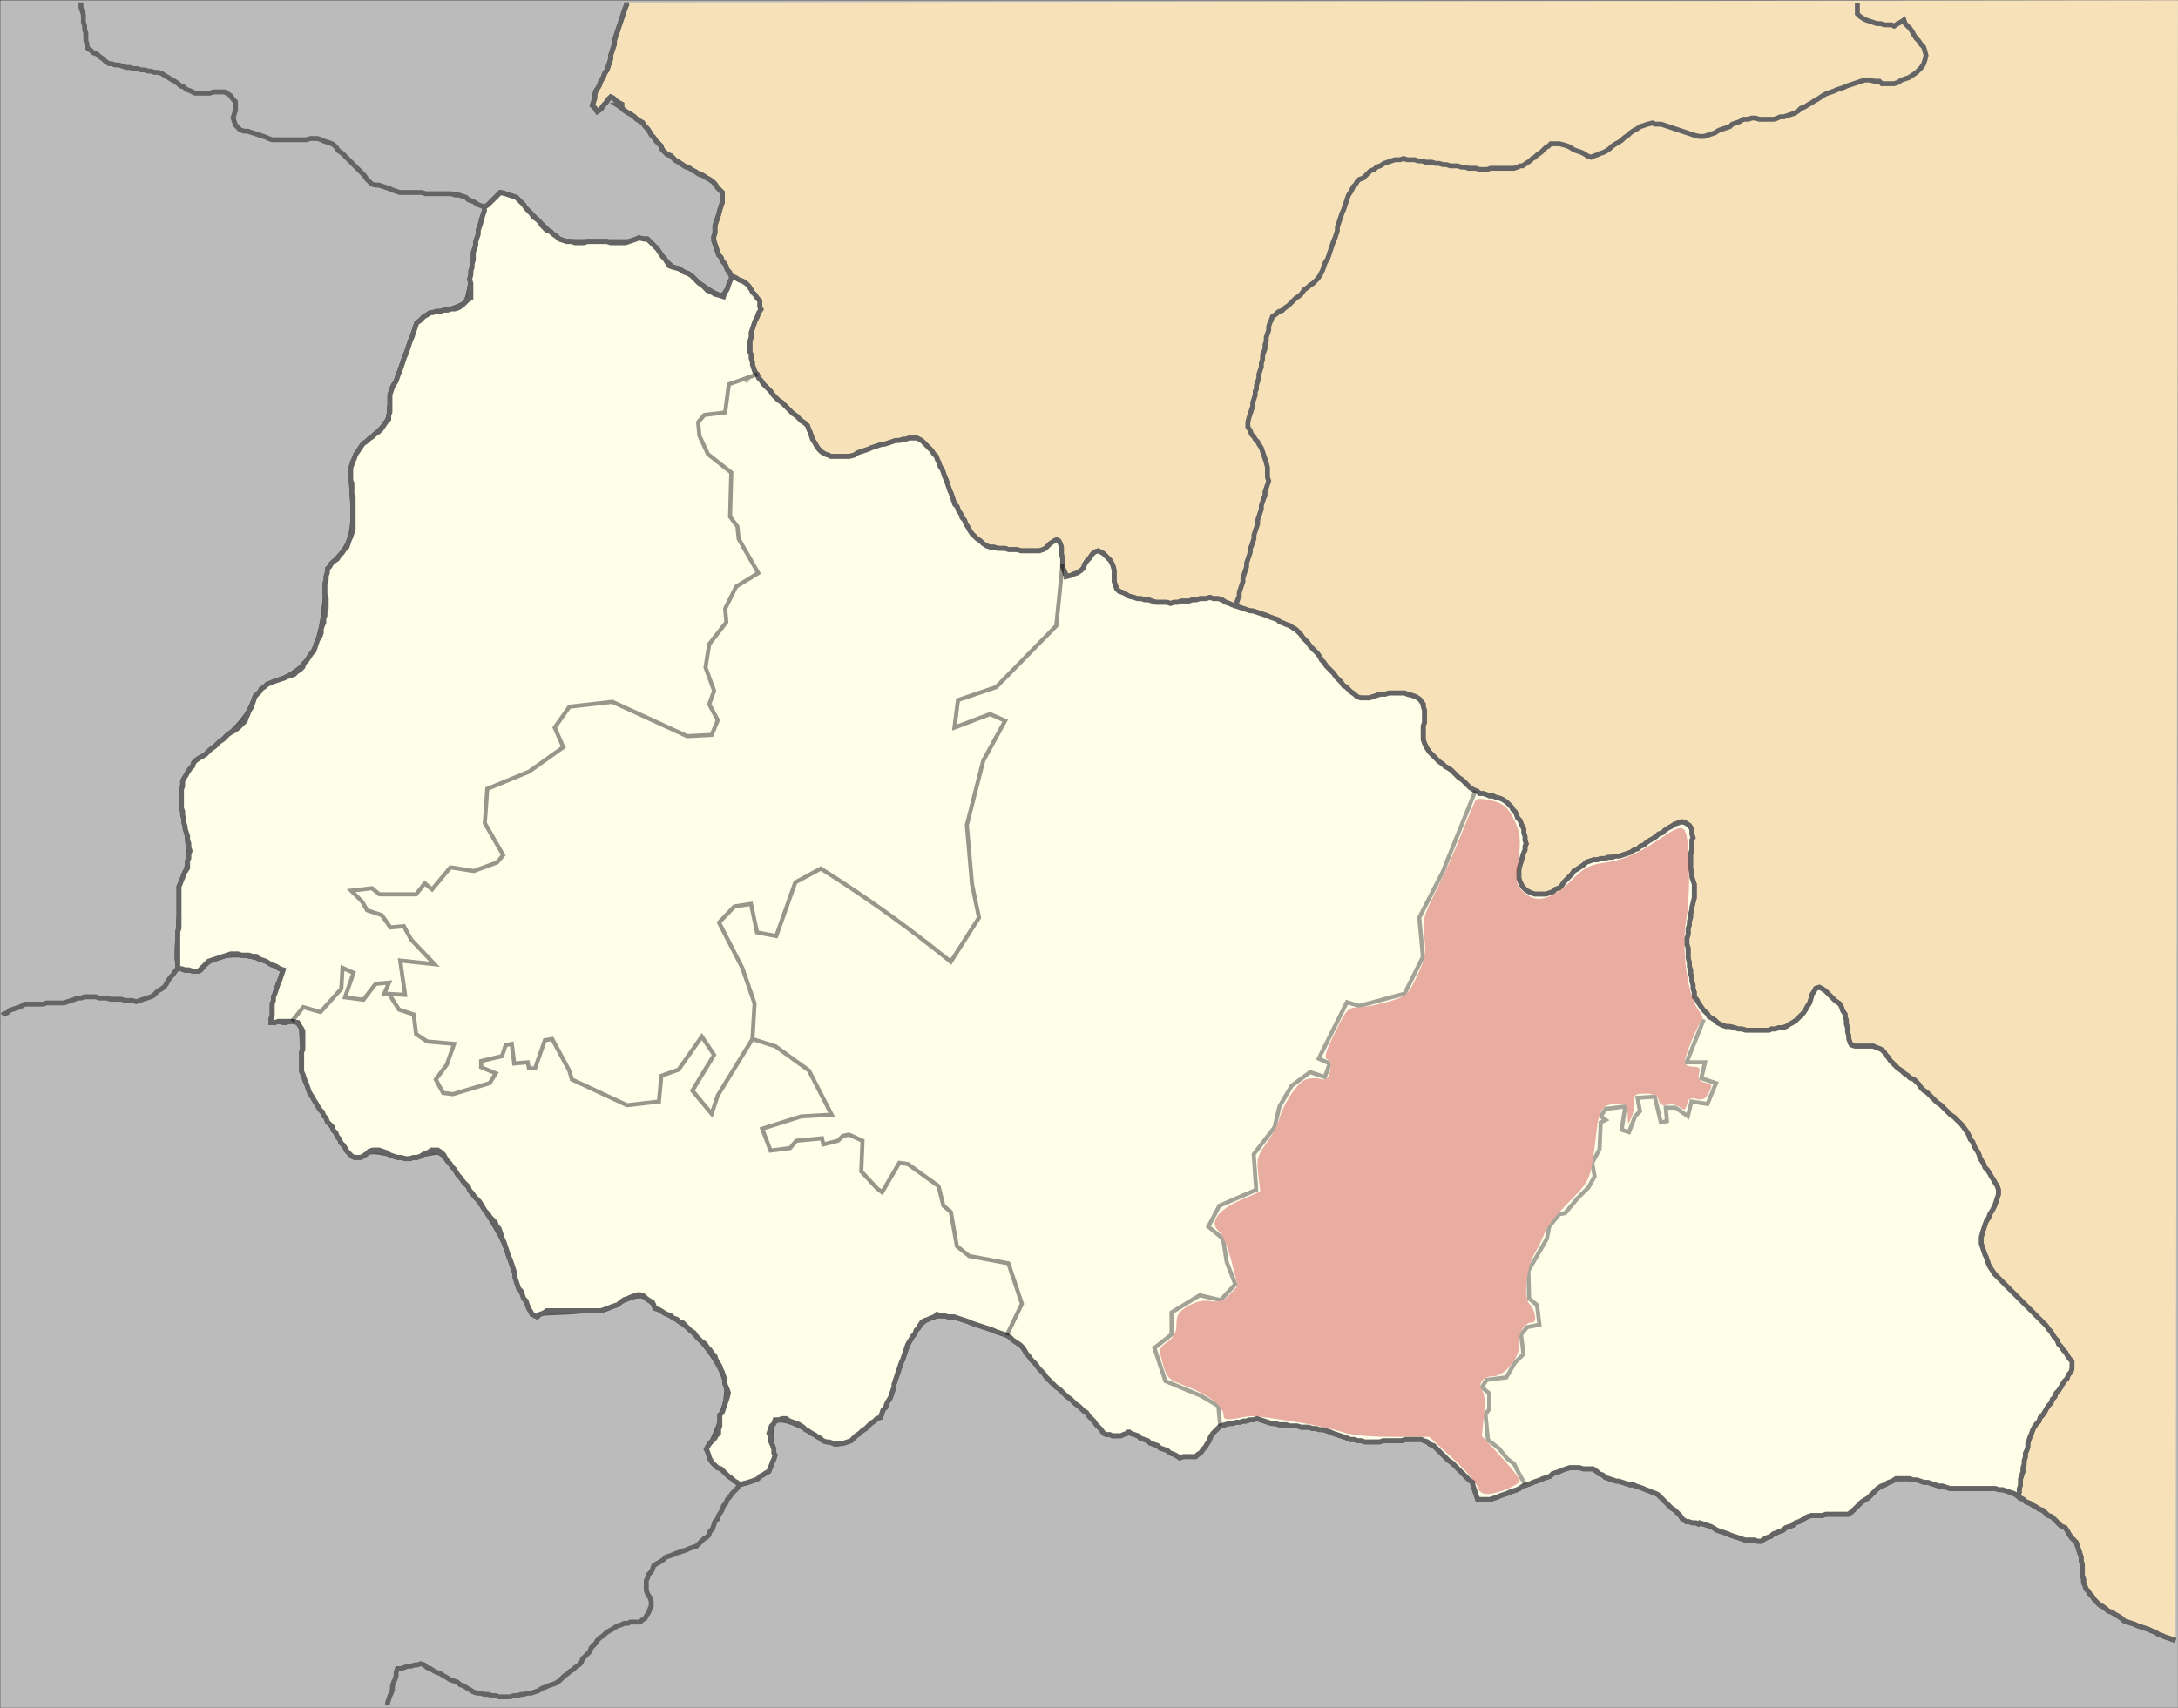 <?xml version="1.0" encoding="UTF-8" standalone="no"?>
<svg
   xmlns:dc="http://purl.org/dc/elements/1.1/"
   xmlns:cc="http://creativecommons.org/ns#"
   xmlns:rdf="http://www.w3.org/1999/02/22-rdf-syntax-ns#"
   xmlns:svg="http://www.w3.org/2000/svg"
   xmlns="http://www.w3.org/2000/svg"
   xmlns:sodipodi="http://sodipodi.sourceforge.net/DTD/sodipodi-0.dtd"
   xmlns:inkscape="http://www.inkscape.org/namespaces/inkscape"
   width="532.8"
   height="417.901"
   viewBox="0 0 426.24 334.321"
   id="svg2"
   version="1.1"
   inkscape:version="0.92.1 r15371"
   sodipodi:docname="Tjachevskiy rayon 2020.svg">
  <rect x="0" y="0" width="426.24" height="334.321" fill="#333333" stroke="none"/>
  <defs
     id="defs582">
    <inkscape:path-effect
       effect="spiro"
       id="path-effect4551"
       is_visible="true" />
    <inkscape:path-effect
       effect="spiro"
       id="path-effect4527"
       is_visible="true" />
    <inkscape:path-effect
       effect="spiro"
       id="path-effect4523"
       is_visible="true" />
    <inkscape:path-effect
       effect="spiro"
       id="path-effect4519"
       is_visible="true" />
    <inkscape:path-effect
       effect="spiro"
       id="path-effect4533"
       is_visible="true" />
    <inkscape:path-effect
       effect="spiro"
       id="path-effect4529"
       is_visible="true" />
    <inkscape:path-effect
       effect="spiro"
       id="path-effect4525"
       is_visible="true" />
    <inkscape:path-effect
       effect="spiro"
       id="path-effect4519-6"
       is_visible="true" />
    <inkscape:path-effect
       effect="spiro"
       id="path-effect4519-6-2"
       is_visible="true" />
  </defs>
  <sodipodi:namedview
     pagecolor="#ffffff"
     bordercolor="#666666"
     borderopacity="1"
     objecttolerance="10"
     gridtolerance="10"
     guidetolerance="10"
     inkscape:pageopacity="0"
     inkscape:pageshadow="2"
     inkscape:window-width="1280"
     inkscape:window-height="961"
     id="namedview580"
     showgrid="false"
     fit-margin-top="0"
     fit-margin-left="0"
     fit-margin-right="0"
     fit-margin-bottom="0"
     inkscape:zoom="1.2145648"
     inkscape:cx="267.54313"
     inkscape:cy="252.07433"
     inkscape:window-x="-8"
     inkscape:window-y="-8"
     inkscape:window-maximized="1"
     inkscape:current-layer="layer4" />
  <g
     inkscape:groupmode="layer"
     id="layer1"
     inkscape:label="base"
     transform="translate(-70.241,-437.454)"
     style="display:inline">
    <rect
       style="opacity:0.785;fill:#e0e0e0;fill-opacity:1;stroke:none"
       id="rect6208"
       width="532.715"
       height="417.783"
       x="60.707"
       y="26.889"
       transform="matrix(0.8,0,0,0.8,21.727,416.01)" />
    <path
       style="opacity:1;fill:#ff2a2a;fill-opacity:1;stroke:#5a5a5a;stroke-width:3.091;stroke-miterlimit:4;stroke-dasharray:none;stroke-dashoffset:0;stroke-opacity:1"
       d="m 67.685,246.737 c 0,-1.368 0.669,-4.089 1.487,-6.046 0.818,-1.957 1.37,-3.657 1.228,-3.777 -0.142,-0.121 -2.215,-1.207 -4.607,-2.414 -5.035,-2.54 -12.636,-2.377 -15.633,0.336 -0.983,0.889 -2.776,1.617 -3.986,1.617 -2.183,0 -2.194,-0.077 -1.515,-10.561 0.376,-5.809 1.069,-11.306 1.539,-12.216 1.157,-2.239 1.077,-7.533 -0.206,-13.515 -1.593,-7.426 -0.142,-10.588 7.944,-17.324 4.483,-3.734 7.309,-6.955 8.321,-9.484 1.263,-3.156 2.468,-4.242 6.853,-6.182 7.366,-3.258 10.257,-8.252 11.281,-19.493 0.636,-6.982 1.153,-8.686 3.356,-11.061 3.152,-3.399 4.003,-7.387 3.34,-15.648 -0.58,-7.227 0.391,-9.712 5.572,-14.261 2.619,-2.299 3.522,-3.877 3.537,-6.179 0.022,-3.375 5.673,-19.147 7.763,-21.665 0.715,-0.861 2.144,-1.566 3.176,-1.566 1.032,0 3.302,-0.596 5.046,-1.324 3.099,-1.295 3.197,-1.529 4.427,-10.561 1.386,-10.182 3.644,-15.933 6.461,-16.455 1.2,-0.222 3.856,1.654 7.636,5.395 l 5.796,5.736 10.873,0.017 10.873,0.017 2.845,3.184 c 1.565,1.751 3.184,3.184 3.599,3.184 0.415,0 2.93,1.547 5.59,3.439 5.68,4.038 6.678,4.178 8.753,1.228 l 1.555,-2.211 2.026,2.456 c 1.546,1.874 1.857,3.154 1.314,5.403 -0.391,1.621 -0.761,5.56 -0.823,8.753 -0.099,5.187 -0.363,5.899 -2.476,6.68 -2.843,1.052 -3.859,2.484 -3.879,5.468 -0.011,1.695 -0.731,2.378 -2.975,2.827 -1.919,0.384 -3.146,1.331 -3.488,2.694 -0.728,2.9 1.558,7.908 4.76,10.427 2.321,1.825 2.67,2.8 2.67,7.446 0,2.94 0.366,6.113 0.814,7.051 0.448,0.938 1.927,3.989 3.287,6.779 l 2.473,5.073 -2.388,1.278 c -2.687,1.438 -5.168,5.618 -5.168,8.707 0,1.129 -0.973,3.37 -2.163,4.979 -1.397,1.89 -2.126,4.224 -2.057,6.592 0.2,6.901 0.874,12.541 1.649,13.795 1.013,1.639 -1.082,4.116 -3.482,4.116 -1.035,0 -6.176,-1.957 -11.423,-4.349 -8.354,-3.808 -10.152,-4.286 -14.453,-3.844 -3.885,0.399 -5.461,1.128 -7.539,3.485 -2.219,2.517 -2.463,3.338 -1.575,5.288 0.89,1.954 0.69,2.614 -1.303,4.291 -1.295,1.09 -4.787,3.11 -7.758,4.487 -2.972,1.377 -6.067,2.864 -6.877,3.304 -2.454,1.332 -2.429,8.768 0.044,13.169 2.692,4.789 1.706,6.001 -5.066,6.227 -3.603,0.12 -5.589,0.757 -7.264,2.331 -1.268,1.191 -2.734,1.901 -3.258,1.577 -0.524,-0.324 -1.227,0.129 -1.564,1.005 -0.53,1.382 -1.801,1.5 -9.596,0.891 l -8.985,-0.703 2.735,3.279 c 1.504,1.804 3.787,3.846 5.072,4.539 1.286,0.693 2.337,1.687 2.337,2.211 0,0.523 0.832,0.951 1.848,0.951 1.017,0 3.029,1.547 4.471,3.439 l 2.623,3.439 h -3.123 c -3.093,0 -3.117,0.037 -2.494,3.93 0.495,3.098 0.321,3.93 -0.826,3.93 -0.889,0 -1.235,-0.573 -0.889,-1.474 0.902,-2.35 -4.264,-1.892 -5.539,0.491 -0.578,1.081 -1.909,1.965 -2.958,1.965 -1.668,0 -1.779,-0.333 -0.89,-2.673 0.825,-2.17 0.701,-2.903 -0.66,-3.898 -2.229,-1.63 -3.352,-0.783 -3.352,2.528 0,3.552 -3.99,7.415 -6.752,6.539 -1.417,-0.45 -2.378,-0.044 -3.267,1.381 -1.823,2.92 -4.717,2.631 -4.717,-0.47 z"
       id="path4515"
       inkscape:connector-curvature="0"
       transform="matrix(0.8,0,0,0.8,70.241,437.454)" />
    <path
       style="opacity:1;fill:#ff2a2a;fill-opacity:1;stroke:#5a5a5a;stroke-width:3.091;stroke-miterlimit:4;stroke-dasharray:none;stroke-dashoffset:0;stroke-opacity:1"
       d="m 177.484,358.823 c -3.52,-3.233 -3.616,-3.489 -2.309,-6.136 2.013,-4.076 3.526,-9.417 3.526,-12.45 0,-5.634 -7.267,-15.435 -14.052,-18.953 -1.515,-0.785 -3.615,-2.289 -4.667,-3.341 -2.387,-2.387 -3.9,-2.395 -9.089,-0.05 -2.626,1.187 -7.042,1.99 -12.172,2.215 l -8.05,0.353 -1.961,-4.426 c -1.079,-2.434 -2.708,-6.857 -3.621,-9.829 -1.08,-3.516 -4.275,-8.938 -9.146,-15.521 -7.147,-9.659 -7.621,-10.089 -10.434,-9.496 -3.844,0.81 -8.068,0.787 -12.044,-0.065 -1.862,-0.399 -3.726,-0.252 -4.454,0.352 -1.715,1.424 -2.475,0.709 -7.684,-7.232 -5.494,-8.376 -6.184,-10.229 -6.381,-17.16 -0.085,-2.972 -0.316,-6.288 -0.515,-7.368 -0.288,-1.572 0.099,-1.901 1.934,-1.643 1.262,0.177 3.172,-0.472 4.245,-1.443 1.273,-1.152 3.129,-1.663 5.345,-1.472 2.577,0.222 3.854,-0.258 5.301,-1.995 1.049,-1.258 1.922,-1.758 1.939,-1.111 0.044,1.574 4.383,6.191 5.819,6.191 0.627,0 1.395,1.276 1.707,2.835 0.578,2.891 3.027,4.716 7.015,5.229 l 2.227,0.286 -2.024,3.76 c -3.7,6.873 -0.84,9.514 7.469,6.895 5.702,-1.797 7.42,-3.975 4.703,-5.962 -1.511,-1.105 -1.526,-1.254 -0.124,-1.254 0.875,0 2.286,-0.695 3.135,-1.544 1.403,-1.403 1.544,-1.37 1.544,0.368 0,1.353 0.892,2.091 3.048,2.522 3.85,0.77 4.5,0.343 5.347,-3.513 0.658,-2.996 0.747,-3.046 2.145,-1.217 0.802,1.05 2.08,3.344 2.839,5.098 1.822,4.209 12.122,9.092 19.177,9.092 4.464,0 4.776,-0.164 4.776,-2.503 0,-3.248 9.594,-13.214 10.816,-11.236 0.49,0.793 -0.114,2.729 -1.572,5.038 -2.949,4.671 -2.943,4.92 0.216,8.674 l 2.584,3.071 2.638,-5.206 c 1.451,-2.863 3.824,-7.074 5.273,-9.358 2.423,-3.818 2.842,-4.073 5.21,-3.173 4.93,1.874 10.059,6.371 12.133,10.637 1.148,2.362 1.957,4.363 1.798,4.447 -0.16,0.084 -3.378,0.93 -7.152,1.879 -3.774,0.949 -7.206,2.071 -7.627,2.492 -0.421,0.421 -0.266,2.198 0.344,3.949 1.016,2.916 1.369,3.128 4.188,2.526 1.693,-0.362 3.548,-1.034 4.122,-1.493 0.574,-0.46 3.005,-0.808 5.403,-0.774 2.398,0.034 5.466,-0.091 6.816,-0.279 2.222,-0.308 2.503,0.051 2.947,3.772 0.465,3.893 3.81,9.15 5.822,9.15 0.507,0 1.185,-0.774 1.506,-1.719 0.321,-0.946 1.211,-2.544 1.977,-3.552 1.351,-1.778 1.5,-1.767 4.956,0.369 3.78,2.336 8.335,10.535 8.335,15.003 0,3.011 2.496,5.215 6.877,6.074 6.236,1.222 6.623,1.515 7.864,5.947 0.98,3.501 0.98,4.975 6e-4,7.34 -1.462,3.53 -1.776,3.558 -9.351,0.842 -10.947,-3.925 -14.594,-1.659 -19.139,11.895 -1.169,3.486 -2.741,7.528 -3.493,8.982 -1.52,2.939 -8.38,8.75 -10.33,8.75 -0.689,0 -3.603,-1.326 -6.475,-2.947 -6.567,-3.706 -9.898,-3.858 -10.743,-0.491 -0.339,1.351 -0.348,3.526 -0.02,4.834 0.828,3.3 -0.15,5.31 -3.401,6.992 -1.529,0.791 -2.912,1.435 -3.074,1.433 -0.162,-0.003 -1.947,-1.523 -3.967,-3.378 z"
       id="path4518"
       inkscape:connector-curvature="0"
       transform="matrix(0.8,0,0,0.8,70.241,437.454)" />
    <path
       style="opacity:1;fill:#ff2a2a;fill-opacity:1;stroke:#5a5a5a;stroke-width:3.091;stroke-miterlimit:4;stroke-dasharray:none;stroke-dashoffset:0;stroke-opacity:1"
       d="m 67.685,246.737 c 0,-1.368 0.669,-4.089 1.487,-6.046 0.818,-1.957 1.37,-3.657 1.228,-3.777 -0.142,-0.121 -2.215,-1.207 -4.607,-2.414 -5.035,-2.54 -12.636,-2.377 -15.633,0.336 -0.983,0.889 -2.776,1.617 -3.986,1.617 -2.183,0 -2.194,-0.077 -1.515,-10.561 0.376,-5.809 1.069,-11.306 1.539,-12.216 1.157,-2.239 1.077,-7.533 -0.206,-13.515 -1.593,-7.426 -0.142,-10.588 7.944,-17.324 4.483,-3.734 7.309,-6.955 8.321,-9.484 1.263,-3.156 2.468,-4.242 6.853,-6.182 7.366,-3.258 10.257,-8.252 11.281,-19.493 0.636,-6.982 1.153,-8.686 3.356,-11.061 3.152,-3.399 4.003,-7.387 3.34,-15.648 -0.58,-7.227 0.391,-9.712 5.572,-14.261 2.619,-2.299 3.522,-3.877 3.537,-6.179 0.022,-3.375 5.673,-19.147 7.763,-21.665 0.715,-0.861 2.144,-1.566 3.176,-1.566 1.032,0 3.302,-0.596 5.046,-1.324 3.099,-1.295 3.197,-1.529 4.427,-10.561 1.386,-10.182 3.644,-15.933 6.461,-16.455 1.2,-0.222 3.856,1.654 7.636,5.395 l 5.796,5.736 10.873,0.017 10.873,0.017 2.845,3.184 c 1.565,1.751 3.184,3.184 3.599,3.184 0.415,0 2.93,1.547 5.59,3.439 5.68,4.038 6.678,4.178 8.753,1.228 l 1.555,-2.211 2.026,2.456 c 1.546,1.874 1.857,3.154 1.314,5.403 -0.391,1.621 -0.761,5.56 -0.823,8.753 -0.099,5.187 -0.363,5.899 -2.476,6.68 -2.843,1.052 -3.859,2.484 -3.879,5.468 -0.011,1.695 -0.731,2.378 -2.975,2.827 -1.919,0.384 -3.146,1.331 -3.488,2.694 -0.728,2.9 1.558,7.908 4.76,10.427 2.321,1.825 2.67,2.8 2.67,7.446 0,2.94 0.366,6.113 0.814,7.051 0.448,0.938 1.927,3.989 3.287,6.779 l 2.473,5.073 -2.388,1.278 c -2.687,1.438 -5.168,5.618 -5.168,8.707 0,1.129 -0.973,3.37 -2.163,4.979 -1.397,1.89 -2.126,4.224 -2.057,6.592 0.2,6.901 0.874,12.541 1.649,13.795 1.013,1.639 -1.082,4.116 -3.482,4.116 -1.035,0 -6.176,-1.957 -11.423,-4.349 -8.354,-3.808 -10.152,-4.286 -14.453,-3.844 -3.885,0.399 -5.461,1.128 -7.539,3.485 -2.219,2.517 -2.463,3.338 -1.575,5.288 0.89,1.954 0.69,2.614 -1.303,4.291 -1.295,1.09 -4.787,3.11 -7.758,4.487 -2.972,1.377 -6.067,2.864 -6.877,3.304 -2.454,1.332 -2.429,8.768 0.044,13.169 2.692,4.789 1.706,6.001 -5.066,6.227 -3.603,0.12 -5.589,0.757 -7.264,2.331 -1.268,1.191 -2.734,1.901 -3.258,1.577 -0.524,-0.324 -1.227,0.129 -1.564,1.005 -0.53,1.382 -1.801,1.5 -9.596,0.891 l -8.985,-0.703 2.735,3.279 c 1.504,1.804 3.787,3.846 5.072,4.539 1.286,0.693 2.337,1.687 2.337,2.211 0,0.523 0.832,0.951 1.848,0.951 1.017,0 3.029,1.547 4.471,3.439 l 2.623,3.439 h -3.123 c -3.093,0 -3.117,0.037 -2.494,3.93 0.495,3.098 0.321,3.93 -0.826,3.93 -0.889,0 -1.235,-0.573 -0.889,-1.474 0.902,-2.35 -4.264,-1.892 -5.539,0.491 -0.578,1.081 -1.909,1.965 -2.958,1.965 -1.668,0 -1.779,-0.333 -0.89,-2.673 0.825,-2.17 0.701,-2.903 -0.66,-3.898 -2.229,-1.63 -3.352,-0.783 -3.352,2.528 0,3.552 -3.99,7.415 -6.752,6.539 -1.417,-0.45 -2.378,-0.044 -3.267,1.381 -1.823,2.92 -4.717,2.631 -4.717,-0.47 z"
       id="path4520"
       inkscape:connector-curvature="0"
       transform="matrix(0.8,0,0,0.8,70.241,437.454)" />
  </g>
  <g
     inkscape:groupmode="layer"
     id="layer5"
     inkscape:label="color"
     style="display:inline"
     transform="translate(-48.514,-21.444)"
     sodipodi:insensitive="true">
    <path
       inkscape:connector-curvature="0"
       style="fill:#f6e1b9;fill-opacity:1;stroke:none;display:inline"
       d="m 171.154,21.924 0,0.481 -0.24,0.479 -2.16,6.481 0,0.72 -0.72,2.16 0,0.719 -0.719,2.161 -0.481,0.719 -0.24,0.721 -0.48,0.72 -0.24,0.72 -0.24,0.48 -0.48,0.72 -0.24,0.719 0,0.721 -0.479,1.44 0.479,0.48 0.481,0.72 0.719,-0.481 0.48,-0.719 0.48,-0.48 0.48,-0.721 0.48,-0.479 0.481,0.24 0.479,0.48 0.72,0.48 0.48,0.239 0,0.241 -0.719,0 0.719,0.48 0.48,0.48 0.721,0.48 0.479,0.24 0.72,0.48 0.48,0.48 0.72,0.48 0.48,0.24 0.48,0.72 0.48,0.48 0.48,0.72 0.24,0.479 0.481,0.481 0.479,0.72 0.96,0.96 0.24,0.72 0.96,0.96 0.72,0.239 0.96,0.96 0.48,0.241 1.44,0.96 0.721,0.24 0.719,0.479 0.48,0.241 0.721,0.48 0.719,0.24 0.72,0.48 0.48,0.24 0.72,0.479 0.481,0.481 0.479,0.72 0.96,0.96 0,1.92 -0.479,1.44 -0.241,0.96 -0.719,2.16 0,1.44 -0.241,0.72 0,0.72 0.96,2.88 0.48,0.479 0.24,0.721 0.481,0.48 0.239,0.48 0.24,0.72 0.481,0.48 0.239,0.72 0.24,0.479 -0.479,0.721 -0.481,1.44 -0.479,0.719 -0.241,0.721 -0.719,-0.24 -0.96,-0.24 -0.721,-0.48 -0.72,-0.24 -0.96,-0.96 -0.719,-0.481 -1.441,-1.439 -0.72,-0.481 -0.719,-0.239 -0.721,-0.48 -0.48,-0.24 -0.96,-0.24 -0.72,-0.24 -0.96,-1.44 -0.48,-0.48 -0.96,-1.44 -1.92,-1.92 -0.719,0 -0.961,-0.24 -0.48,0.24 -2.16,0.719 -2.88,0 -0.719,-0.239 -3.84,0 -0.721,0.239 -1.68,0 -0.719,-0.239 -0.96,0 -1.441,-0.48 -0.479,-0.48 -0.721,-0.48 -0.48,-0.481 -0.72,-0.239 -0.96,-0.96 -0.48,-0.721 -0.48,-0.479 -0.72,-0.481 -0.479,-0.719 -0.96,-0.96 -0.481,-0.72 -1.44,-1.44 -2.159,-0.72 -0.96,-0.24 -2.401,2.4 -0.719,0.48 0,0.72 -0.481,1.44 -0.24,0.96 -0.48,1.44 0,0.72 -0.48,1.44 0,0.72 -0.48,1.439 0,1.441 -0.24,0.72 0,0.72 -0.24,0.72 0,0.72 -0.239,0.96 0.239,0.719 0,2.881 -0.72,0.48 -0.96,0.96 -0.72,0.48 -0.72,0.239 -0.72,0 -0.72,0.241 -0.719,0 -0.721,0.24 -0.72,0 -0.72,0.24 -0.48,0 -0.72,0.48 -0.48,0.24 -0.96,0.96 -0.48,0.24 -0.96,2.88 -0.24,0.479 -0.96,2.88 -0.24,0.481 -0.96,2.88 -0.239,0.48 -0.481,1.44 -0.48,0.719 -0.239,0.481 -0.481,1.44 0,3.36 -0.24,0.719 0,0.721 -0.48,0.48 -0.96,1.44 -0.48,0.479 -0.72,0.481 -0.479,0.479 -0.721,0.481 -0.48,0.479 -0.72,0.481 -1.44,2.16 -0.24,0.72 -0.24,0.48 -0.48,1.44 0,2.4 0.241,0.48 0,2.16 0.239,0.719 0,6.241 -0.48,1.44 -0.24,0.48 -0.479,1.44 -0.481,0.479 -0.479,0.721 -0.481,0.48 -0.479,0.719 -0.721,0.481 -0.479,0.479 -0.241,0.481 -0.48,0.479 0,0.721 -0.239,0.72 0,0.719 -0.241,0.721 0,2.159 0.241,0.721 0,1.92 -0.241,0.72 0,0.719 -0.24,0.721 0,0.72 -0.24,0.479 -0.239,0.721 0,0.72 -0.241,0.72 -0.48,0.72 -0.72,2.159 -0.479,0.481 -0.96,1.439 -0.481,0.481 -0.24,0.72 -0.479,0.48 -0.721,0.479 -0.48,0.481 -1.44,0.479 -0.48,0.241 -2.16,0.719 -0.48,0.241 -0.72,0.24 -0.479,0.479 -0.721,0.481 -0.239,0.479 -0.96,0.961 -0.721,2.159 -0.48,0.721 -0.24,0.72 -0.24,0.479 -0.239,0.721 -1.441,1.44 -0.719,0.48 -0.481,0.24 -0.72,0.48 -0.96,0.96 -0.719,0.48 -0.96,0.96 -0.721,0.48 -0.96,0.96 -0.72,0.48 -0.48,0.24 -0.72,0.48 -0.479,0.48 -0.241,0.72 -0.48,0.479 -0.48,0.721 -0.24,0.48 -0.479,0.719 -0.241,0.481 0,0.96 -0.24,0.72 0,3.6 0.24,0.72 0,0.72 0.241,0.72 0,0.72 0.239,0.72 0,0.48 0.48,1.44 0,0.719 0.241,0.721 0,0.72 0.239,0.72 -0.239,0.72 0,0.72 -0.241,0.479 0,1.441 -0.48,0.72 -0.239,0.48 -0.241,0.72 -0.24,0.48 -0.24,0.72 -0.24,0.479 0,8.161 -0.239,0.719 0,7.201 0.719,0 0.72,0.24 0.721,0 0.719,0.24 1.201,0 1.92,-1.92 4.319,-1.44 1.44,0 0.72,0.24 1.44,0 0.72,0.24 0.72,0 0.48,0.48 1.44,0.48 0.721,0.48 0.479,0.24 0.721,0.24 0.719,0.48 0.72,0.24 -0.72,2.16 -0.24,0.479 -0.72,2.161 -0.24,0.48 0,0.72 -0.24,0.72 0,2.16 -0.24,0.719 0,0.721 0.72,0 0.72,-0.24 2.64,0 1.2,0.24 0.24,0.48 0.48,0.719 0.24,0.481 0,3.599 -0.24,0.481 0,3.84 0.24,0.48 0.48,1.44 0.241,0.48 0.479,1.44 0.24,0.48 0.48,0.72 0.24,0.48 0.481,0.72 0.239,0.479 0.48,0.721 0.48,0.48 0.24,0.719 0.481,0.481 0.239,0.72 0.96,0.96 0.24,0.72 0.48,0.48 0.241,0.719 0.479,0.481 0.24,0.72 0.48,0.48 0.48,0.72 0.241,0.479 0.96,0.961 0.479,0.24 1.2,0 0.48,-0.24 0.72,-0.48 0.48,-0.481 0.721,-0.239 1.199,0 1.44,0.48 0.72,0.48 1.44,0.48 0.72,0 0.96,0.24 0.72,0 0.721,-0.24 0.719,0 0.72,-0.24 0.72,-0.48 0.72,-0.24 0.72,-0.48 1.2,0 0.72,0.48 0.481,0.48 0.239,0.48 0.48,0.72 0.48,0.48 0.48,0.719 0.48,0.481 0.24,0.479 0.48,0.721 0.48,0.48 0.48,0.719 0.96,0.961 0.241,0.72 0.479,0.479 0.481,0.721 0.96,0.96 0.479,0.72 0.24,0.479 0.48,0.721 0.48,0.48 0.481,0.72 0.96,0.96 0.239,0.72 0.48,0.479 0.72,2.161 0.24,0.48 0.96,2.88 0.241,0.479 0.96,2.88 0,0.721 0.719,2.16 0.481,0.48 0.479,1.44 0.481,0.48 0.479,1.44 0.481,0.72 0.239,0.48 0.96,0.48 0.48,-0.48 0.72,-0.24 0.72,-0.48 10.56,0 1.44,-0.48 0.48,-0.24 1.441,-0.481 0.479,-0.479 0.72,-0.481 0.721,-0.239 0.479,-0.24 1.441,-0.481 0.479,0 0.721,0.241 0.479,0.48 0.72,0.48 0.48,0.24 0.241,0.479 0.239,0.721 0.721,0.24 0.479,0.24 0.72,0.48 0.48,0.24 0.72,0.239 0.48,0.481 0.72,0.24 0.481,0.48 0.719,0.24 1.44,1.439 0.721,0.481 0.479,0.72 0.96,0.96 0.721,0.48 0.479,0.72 0.481,0.48 0.479,0.72 0.481,0.479 0.239,0.721 0.24,0.48 0.481,0.719 0.239,0.721 0.24,0.48 0.481,1.44 0,0.72 0.239,0.719 0.24,0.481 0.24,0.72 -0.24,0.96 -0.96,2.879 -0.479,0.481 0,2.16 -0.241,0.72 0,0.72 -0.48,0.48 -0.239,0.479 -0.96,0.96 -0.481,0.721 -0.24,0.48 0.24,0.48 0.481,1.44 0.479,0.72 0.96,0.96 0.72,0.239 1.44,1.441 0.72,0.479 0.48,0.481 0.48,0.24 0.48,0.48 0.72,-0.241 0.96,-0.239 1.441,-0.48 0.479,-0.241 0.481,-0.479 0.479,-0.24 0.721,-0.48 0.479,-0.24 0.24,-0.72 0.241,-0.48 0.239,-0.72 0.24,-0.48 0.24,-0.72 -0.24,-0.481 0,-0.719 -0.24,-0.72 -0.239,-0.481 -0.241,-0.719 0,-0.72 -0.24,-0.48 0.481,-1.44 0.479,-0.48 0.24,-0.72 0.72,0 0.72,-0.24 0.721,0 0.719,0.48 1.441,0.48 0.479,0.24 0.72,0.479 0.48,0.481 0.48,0.24 0.721,0.48 0.479,0.24 0.72,0.48 0.48,0.239 0.48,0.481 0.72,0.24 0.48,0 0.721,0.239 0.479,0.241 0.96,-0.241 0.72,0 1.44,-0.479 0.96,-0.96 0.72,-0.48 0.48,-0.48 0.72,-0.48 0.96,-0.96 0.72,-0.48 0.48,-0.48 0.72,-0.241 0.481,-1.439 0.479,-0.481 0.24,-0.719 0.24,-0.48 0.48,-0.72 0.721,-2.161 0,-0.479 1.439,-4.32 0.24,-0.48 0.96,-2.88 0.241,-0.48 0.479,-0.72 0.24,-0.48 0.48,-0.48 0.24,-0.721 0.48,-0.479 0.241,-0.481 0.479,-0.719 0.481,-0.241 0.719,-0.239 0.48,-0.24 0.721,-0.24 0.479,-0.48 0.72,0.239 0.721,0 0.719,0.241 1.2,0 2.88,0.96 0.48,0.24 4.32,1.439 0.481,0.241 2.159,0.719 0.72,0.481 0.48,0.48 1.44,0.96 0.48,0.48 0.48,0.719 0.241,0.481 0.479,0.479 0.481,0.721 0.96,0.96 0.479,0.72 0.96,0.96 0.48,0.719 1.92,1.92 0.72,0.481 1.441,1.439 0.719,0.481 0.96,0.96 0.72,0.48 0.96,0.96 0.48,0.239 0.48,0.721 0.96,0.96 0.48,0.72 0.96,0.96 0.48,0.72 0.48,0.24 0.72,0 0.48,0.24 1.68,0 0.481,-0.24 0.719,-0.24 0.241,-0.24 0.239,0 0.24,0.24 1.44,0.48 0.48,0.479 1.44,0.481 0.48,0.479 1.44,0.481 0.48,0.479 1.44,0.481 0.481,0.479 0.719,0.241 0.48,0.24 0.721,0.479 0.719,-0.239 2.4,0 0.48,-0.48 0.481,-0.241 0.479,-0.719 0.481,-0.48 0.239,-0.48 0.48,-0.72 0.241,-0.72 0.479,-0.72 1.441,-1.44 0.959,-0.24 0.72,-0.24 0.72,0 0.721,-0.241 0.719,0 0.72,-0.239 0.481,0 0.719,-0.24 0.72,0 0.72,-0.24 2.881,0.96 0.719,0 0.72,0.24 1.44,0 0.72,0.24 1.441,0 0.719,0.239 1.44,0 0.721,0.241 0.719,0 0.72,0.24 0.721,0 1.439,0.48 0.481,0.24 2.879,0.959 0.48,0.241 0.721,0 0.719,0.24 0.72,0 0.72,0.24 2.88,0 0.72,-0.24 3.6,0 0.72,-0.24 3.12,0 0.48,0.24 0.72,0.24 0.481,0.48 0.719,0.24 2.88,2.88 0.72,0.48 3.36,3.36 0.72,0.48 0,0.48 0.96,2.879 2.4,0 1.44,-0.479 0.48,-0.24 1.441,-0.48 0.479,-0.24 1.441,-0.48 0.479,-0.241 0.72,-0.479 1.44,-0.481 0.48,-0.239 1.44,-0.48 0.481,-0.241 1.439,-0.479 0.481,-0.481 1.439,-0.479 0.48,-0.24 1.44,-0.48 1.92,0 0.721,0.239 1.919,0 0.72,0.481 0.481,0.479 0.719,0.241 0.48,0.48 2.16,0.72 0.481,0 2.16,0.72 0.719,0 0.48,0.24 1.44,0.479 0.48,0.241 0.721,0.24 0.479,0.24 0.72,0.24 0.48,0.24 2.64,2.64 0.721,0.48 0.96,0.96 0.479,0.719 0.72,0.481 0.48,0 0.72,0.24 0.721,0 0.479,0.24 0.24,-0.24 2.161,0.72 0.479,0.24 0.72,0.479 2.16,0.721 0.48,0.239 2.88,0.96 1.92,0 0.481,0.241 0.719,0 0.72,-0.48 0.481,-0.24 0.719,-0.24 0.48,-0.48 0.72,-0.24 0.48,-0.24 0.721,-0.241 0.479,-0.479 1.441,-0.48 0.479,-0.48 0.72,-0.24 0.48,-0.24 0.72,-0.48 0.48,-0.24 0.72,-0.24 2.16,0 0.72,-0.241 4.32,0 0.72,-0.479 1.92,-1.92 0.72,-0.481 0.48,-0.239 1.92,-1.921 0.72,-0.479 0.721,-0.24 0.719,-0.48 0.72,-0.24 0.72,-0.481 2.64,0 0.72,0.241 0.72,0 1.44,0.48 0.72,0 2.16,0.72 0.72,0 1.44,0.479 8.88,0 0.72,0.241 0.721,0 2.159,0.72 0.721,0.48 0.479,0.48 0.72,0.239 0.48,0.481 0.72,0.24 0.721,0.48 0.479,0.24 0.72,0.479 0.721,0.241 0.96,0.96 0.719,0.24 1.92,1.92 0.72,0.24 0.48,0.72 0.241,0.48 0.479,0.72 0.96,0.96 0.96,2.88 0,0.719 0.24,0.721 0,2.159 0.24,0.721 0,0.72 0.24,0.48 0.24,0.72 0.48,0.479 0.241,0.481 0.479,0.479 0.481,0.721 0.96,0.96 0.479,0.239 0.72,0.481 0.48,0.479 0.72,0.241 0.72,0.48 0.48,0.24 0.72,0.48 0.48,0.48 2.161,0.72 0.479,0.24 2.16,0.72 0.481,0.24 0.719,0.239 0.72,0.481 0.72,0.24 0.48,0.239 2.16,0.721 0.46,-321.067 z"
       id="path6522-3"
       sodipodi:nodetypes="ccccccccccccccccccccccccccccccccccccccccccccccccccccccccccccccccccccccccccccccccccccccccccccccccccccccccccccccccccccccccccccccccccccccccccccccccccccccccccccccccccccccccccccccccccccccccccccccccccccccccccccccccccccccccccccccccccccccccccccccccccccccccccccccccccccccccccccccccccccccccccccccccccccccccccccccccccccccccccccccccccccccccccccccccccccccccccccccccccccccccccccccccccccccccccccccccccccccccccccccccccccccccccccccccccccccccccccccccccccccccccccccccccccccccccccccccccccccccccccccccccccccccccccccccccccccccccccccccccccccccccccccccccccccccccccccccccccccccccccccccccccccccccccccccccccccccccccccccccccccccccccccccccccccccccccccccccccccccccccccccccccccccccccccccccccccccccccccccccccccccccccccccccccccccccccccccccccccccccccccccccccccccccccccccccccccccccccccccccccccccccccccccccccccccccccccccccccccccccccccc" />
  </g>
  <g
     inkscape:groupmode="layer"
     id="layer2"
     inkscape:label="admin0"
     style="display:inline"
     sodipodi:insensitive="true"
     transform="translate(-48.514,-21.444)">
    <path
       style="fill:none;stroke:#646464;stroke-width:0.96;stroke-linecap:butt;stroke-linejoin:miter;stroke-opacity:1;stroke-dasharray:none"
       d="m 171.154,21.924 0,0.481 -0.24,0.479 -2.16,6.481 0,0.72 -0.72,2.16 0,0.719 -0.719,2.161 -0.481,0.719 -0.24,0.721 -0.48,0.72 -0.24,0.72 -0.24,0.48 -0.48,0.72 -0.24,0.719 0,0.721 -0.479,1.44 0.479,0.48 0.481,0.72 0.719,-0.481 0.48,-0.719 0.48,-0.48 0.48,-0.721 0.48,-0.479 0.481,0.24 0.479,0.48 0.72,0.48 0.48,0.239 0,0.241 -0.719,0 0.719,0.48 0.48,0.48 0.721,0.48 0.479,0.24 0.72,0.48 0.48,0.48 0.72,0.48 0.48,0.24 0.48,0.72 0.48,0.48 0.48,0.72 0.24,0.479 0.481,0.481 0.479,0.72 0.96,0.96 0.24,0.72 0.96,0.96 0.72,0.239 0.96,0.96 0.48,0.241 1.44,0.96 0.721,0.24 0.719,0.479 0.48,0.241 0.721,0.48 0.719,0.24 0.72,0.48 0.48,0.24 0.72,0.479 0.481,0.481 0.479,0.72 0.96,0.96 0,1.92 -0.479,1.44 -0.241,0.96 -0.719,2.16 0,1.44 -0.241,0.72 0,0.72 0.96,2.88 0.48,0.479 0.24,0.721 0.481,0.48 0.239,0.48 0.24,0.72 0.481,0.48 0.239,0.72 0.24,0.479 -0.479,0.721 -0.481,1.44 -0.479,0.719 -0.241,0.721 -0.719,-0.24 -0.96,-0.24 -0.721,-0.48 -0.72,-0.24 -0.96,-0.96 -0.719,-0.481 -1.441,-1.439 -0.72,-0.481 -0.719,-0.239 -0.721,-0.48 -0.48,-0.24 -0.96,-0.24 -0.72,-0.24 -0.96,-1.44 -0.48,-0.48 -0.96,-1.44 -1.92,-1.92 -0.719,0 -0.961,-0.24 -0.48,0.24 -2.16,0.719 -2.88,0 -0.719,-0.239 -3.84,0 -0.721,0.239 -1.68,0 -0.719,-0.239 -0.96,0 -1.441,-0.48 -0.479,-0.48 -0.721,-0.48 -0.48,-0.481 -0.72,-0.239 -0.96,-0.96 -0.48,-0.721 -0.48,-0.479 -0.72,-0.481 -0.479,-0.719 -0.96,-0.96 -0.481,-0.72 -1.44,-1.44 -2.159,-0.72 -0.96,-0.24 -2.401,2.4 -0.719,0.48 0,0.72 -0.481,1.44 -0.24,0.96 -0.48,1.44 0,0.72 -0.48,1.44 0,0.72 -0.48,1.439 0,1.441 -0.24,0.72 0,0.72 -0.24,0.72 0,0.72 -0.239,0.96 0.239,0.719 0,2.881 -0.72,0.48 -0.96,0.96 -0.72,0.48 -0.72,0.239 -0.72,0 -0.72,0.241 -0.719,0 -0.721,0.24 -0.72,0 -0.72,0.24 -0.48,0 -0.72,0.48 -0.48,0.24 -0.96,0.96 -0.48,0.24 -0.96,2.88 -0.24,0.479 -0.96,2.88 -0.24,0.481 -0.96,2.88 -0.239,0.48 -0.481,1.44 -0.48,0.719 -0.239,0.481 -0.481,1.44 0,3.36 -0.24,0.719 0,0.721 -0.48,0.48 -0.96,1.44 -0.48,0.479 -0.72,0.481 -0.479,0.479 -0.721,0.481 -0.48,0.479 -0.72,0.481 -1.44,2.16 -0.24,0.72 -0.24,0.48 -0.48,1.44 0,2.4 0.241,0.48 0,2.16 0.239,0.719 0,6.241 -0.48,1.44 -0.24,0.48 -0.479,1.44 -0.481,0.479 -0.479,0.721 -0.481,0.48 -0.479,0.719 -0.721,0.481 -0.479,0.479 -0.241,0.481 -0.48,0.479 0,0.721 -0.239,0.72 0,0.719 -0.241,0.721 0,2.159 0.241,0.721 0,1.92 -0.241,0.72 0,0.719 -0.24,0.721 0,0.72 -0.24,0.479 -0.239,0.721 0,0.72 -0.241,0.72 -0.48,0.72 -0.72,2.159 -0.479,0.481 -0.96,1.439 -0.481,0.481 -0.24,0.72 -0.479,0.48 -0.721,0.479 -0.48,0.481 -1.44,0.479 -0.48,0.241 -2.16,0.719 -0.48,0.241 -0.72,0.24 -0.479,0.479 -0.721,0.481 -0.239,0.479 -0.96,0.961 -0.721,2.159 -0.48,0.721 -0.24,0.72 -0.24,0.479 -0.239,0.721 -1.441,1.44 -0.719,0.48 -0.481,0.24 -0.72,0.48 -0.96,0.96 -0.719,0.48 -0.96,0.96 -0.721,0.48 -0.96,0.96 -0.72,0.48 -0.48,0.24 -0.72,0.48 -0.479,0.48 -0.241,0.72 -0.48,0.479 -0.48,0.721 -0.24,0.48 -0.479,0.719 -0.241,0.481 0,0.96 -0.24,0.72 0,3.6 0.24,0.72 0,0.72 0.241,0.72 0,0.72 0.239,0.72 0,0.48 0.48,1.44 0,0.719 0.241,0.721 0,0.72 0.239,0.72 -0.239,0.72 0,0.72 -0.241,0.479 0,1.441 -0.48,0.72 -0.239,0.48 -0.241,0.72 -0.24,0.48 -0.24,0.72 -0.24,0.479 0,8.161 -0.239,0.719 0,7.201 0.719,0 0.72,0.24 0.721,0 0.719,0.24 1.201,0 1.92,-1.92 4.319,-1.44 1.44,0 0.72,0.24 1.44,0 0.72,0.24 0.72,0 0.48,0.48 1.44,0.48 0.721,0.48 0.479,0.24 0.721,0.24 0.719,0.48 0.72,0.24 -0.72,2.16 -0.24,0.479 -0.72,2.161 -0.24,0.48 0,0.72 -0.24,0.72 0,2.16 -0.24,0.719 0,0.721 0.72,0 0.72,-0.24 2.64,0 1.2,0.24 0.24,0.48 0.48,0.719 0.24,0.481 0,3.599 -0.24,0.481 0,3.84 0.24,0.48 0.48,1.44 0.241,0.48 0.479,1.44 0.24,0.48 0.48,0.72 0.24,0.48 0.481,0.72 0.239,0.479 0.48,0.721 0.48,0.48 0.24,0.719 0.481,0.481 0.239,0.72 0.96,0.96 0.24,0.72 0.48,0.48 0.241,0.719 0.479,0.481 0.24,0.72 0.48,0.48 0.48,0.72 0.241,0.479 0.96,0.961 0.479,0.24 1.2,0 0.48,-0.24 0.72,-0.48 0.48,-0.481 0.721,-0.239 1.199,0 1.44,0.48 0.72,0.48 1.44,0.48 0.72,0 0.96,0.24 0.72,0 0.721,-0.24 0.719,0 0.72,-0.24 0.72,-0.48 0.72,-0.24 0.72,-0.48 1.2,0 0.72,0.48 0.481,0.48 0.239,0.48 0.48,0.72 0.48,0.48 0.48,0.719 0.48,0.481 0.24,0.479 0.48,0.721 0.48,0.48 0.48,0.719 0.96,0.961 0.241,0.72 0.479,0.479 0.481,0.721 0.96,0.96 0.479,0.72 0.24,0.479 0.48,0.721 0.48,0.48 0.481,0.72 0.96,0.96 0.239,0.72 0.48,0.479 0.72,2.161 0.24,0.48 0.96,2.88 0.241,0.479 0.96,2.88 0,0.721 0.719,2.16 0.481,0.48 0.479,1.44 0.481,0.48 0.479,1.44 0.481,0.72 0.239,0.48 0.96,0.48 0.48,-0.48 0.72,-0.24 0.72,-0.48 10.56,0 1.44,-0.48 0.48,-0.24 1.441,-0.481 0.479,-0.479 0.72,-0.481 0.721,-0.239 0.479,-0.24 1.441,-0.481 0.479,0 0.721,0.241 0.479,0.48 0.72,0.48 0.48,0.24 0.241,0.479 0.239,0.721 0.721,0.24 0.479,0.24 0.72,0.48 0.48,0.24 0.72,0.239 0.48,0.481 0.72,0.24 0.481,0.48 0.719,0.24 1.44,1.439 0.721,0.481 0.479,0.72 0.96,0.96 0.721,0.48 0.479,0.72 0.481,0.48 0.479,0.72 0.481,0.479 0.239,0.721 0.24,0.48 0.481,0.719 0.239,0.721 0.24,0.48 0.481,1.44 0,0.72 0.239,0.719 0.24,0.481 0.24,0.72 -0.24,0.96 -0.96,2.879 -0.479,0.481 0,2.16 -0.241,0.72 0,0.72 -0.48,0.48 -0.239,0.479 -0.96,0.96 -0.481,0.721 -0.24,0.48 0.24,0.48 0.481,1.44 0.479,0.72 0.96,0.96 0.72,0.239 1.44,1.441 0.72,0.479 0.48,0.481 0.48,0.24 0.48,0.48 0.72,-0.241 0.96,-0.239 1.441,-0.48 0.479,-0.241 0.481,-0.479 0.479,-0.24 0.721,-0.48 0.479,-0.24 0.24,-0.72 0.241,-0.48 0.239,-0.72 0.24,-0.48 0.24,-0.72 -0.24,-0.481 0,-0.719 -0.24,-0.72 -0.239,-0.481 -0.241,-0.719 0,-0.72 -0.24,-0.48 0.481,-1.44 0.479,-0.48 0.24,-0.72 0.72,0 0.72,-0.24 0.721,0 0.719,0.48 1.441,0.48 0.479,0.24 0.72,0.479 0.48,0.481 0.48,0.24 0.721,0.48 0.479,0.24 0.72,0.48 0.48,0.239 0.48,0.481 0.72,0.24 0.48,0 0.721,0.239 0.479,0.241 0.96,-0.241 0.72,0 1.44,-0.479 0.96,-0.96 0.72,-0.48 0.48,-0.48 0.72,-0.48 0.96,-0.96 0.72,-0.48 0.48,-0.48 0.72,-0.241 0.481,-1.439 0.479,-0.481 0.24,-0.719 0.24,-0.48 0.48,-0.72 0.721,-2.161 0,-0.479 1.439,-4.32 0.24,-0.48 0.96,-2.88 0.241,-0.48 0.479,-0.72 0.24,-0.48 0.48,-0.48 0.24,-0.721 0.48,-0.479 0.241,-0.481 0.479,-0.719 0.481,-0.241 0.719,-0.239 0.48,-0.24 0.721,-0.24 0.479,-0.48 0.72,0.239 0.721,0 0.719,0.241 1.2,0 2.88,0.96 0.48,0.24 4.32,1.439 0.481,0.241 2.159,0.719 0.72,0.481 0.48,0.48 1.44,0.96 0.48,0.48 0.48,0.719 0.241,0.481 0.479,0.479 0.481,0.721 0.96,0.96 0.479,0.72 0.96,0.96 0.48,0.719 1.92,1.92 0.72,0.481 1.441,1.439 0.719,0.481 0.96,0.96 0.72,0.48 0.96,0.96 0.48,0.239 0.48,0.721 0.96,0.96 0.48,0.72 0.96,0.96 0.48,0.72 0.48,0.24 0.72,0 0.48,0.24 1.68,0 0.481,-0.24 0.719,-0.24 0.241,-0.24 0.239,0 0.24,0.24 1.44,0.48 0.48,0.479 1.44,0.481 0.48,0.479 1.44,0.481 0.48,0.479 1.44,0.481 0.481,0.479 0.719,0.241 0.48,0.24 0.721,0.479 0.719,-0.239 2.4,0 0.48,-0.48 0.481,-0.241 0.479,-0.719 0.481,-0.48 0.239,-0.48 0.48,-0.72 0.241,-0.72 0.479,-0.72 1.441,-1.44 0.959,-0.24 0.72,-0.24 0.72,0 0.721,-0.241 0.719,0 0.72,-0.239 0.481,0 0.719,-0.24 0.72,0 0.72,-0.24 2.881,0.96 0.719,0 0.72,0.24 1.44,0 0.72,0.24 1.441,0 0.719,0.239 1.44,0 0.721,0.241 0.719,0 0.72,0.24 0.721,0 1.439,0.48 0.481,0.24 2.879,0.959 0.48,0.241 0.721,0 0.719,0.24 0.72,0 0.72,0.24 2.88,0 0.72,-0.24 3.6,0 0.72,-0.24 3.12,0 0.48,0.24 0.72,0.24 0.481,0.48 0.719,0.24 2.88,2.88 0.72,0.48 3.36,3.36 0.72,0.48 0,0.48 0.96,2.879 2.4,0 1.44,-0.479 0.48,-0.24 1.441,-0.48 0.479,-0.24 1.441,-0.48 0.479,-0.241 0.72,-0.479 1.44,-0.481 0.48,-0.239 1.44,-0.48 0.481,-0.241 1.439,-0.479 0.481,-0.481 1.439,-0.479 0.48,-0.24 1.44,-0.48 1.92,0 0.721,0.239 1.919,0 0.72,0.481 0.481,0.479 0.719,0.241 0.48,0.48 2.16,0.72 0.481,0 2.16,0.72 0.719,0 0.48,0.24 1.44,0.479 0.48,0.241 0.721,0.24 0.479,0.24 0.72,0.24 0.48,0.24 2.64,2.64 0.721,0.48 0.96,0.96 0.479,0.719 0.72,0.481 0.48,0 0.72,0.24 0.721,0 0.479,0.24 0.24,-0.24 2.161,0.72 0.479,0.24 0.72,0.479 2.16,0.721 0.48,0.239 2.88,0.96 1.92,0 0.481,0.241 0.719,0 0.72,-0.48 0.481,-0.24 0.719,-0.24 0.48,-0.48 0.72,-0.24 0.48,-0.24 0.721,-0.241 0.479,-0.479 1.441,-0.48 0.479,-0.48 0.72,-0.24 0.48,-0.24 0.72,-0.48 0.48,-0.24 0.72,-0.24 2.16,0 0.72,-0.241 4.32,0 0.72,-0.479 1.92,-1.92 0.72,-0.481 0.48,-0.239 1.92,-1.921 0.72,-0.479 0.721,-0.24 0.719,-0.48 0.72,-0.24 0.72,-0.481 2.64,0 0.72,0.241 0.72,0 1.44,0.48 0.72,0 2.16,0.72 0.72,0 1.44,0.479 8.88,0 0.72,0.241 0.721,0 2.159,0.72 0.721,0.48 0.479,0.48 0.72,0.239 0.48,0.481 0.72,0.24 0.721,0.48 0.479,0.24 0.72,0.479 0.721,0.241 0.96,0.96 0.719,0.24 1.92,1.92 0.72,0.24 0.48,0.72 0.241,0.48 0.479,0.72 0.96,0.96 0.96,2.88 0,0.719 0.24,0.721 0,2.159 0.24,0.721 0,0.72 0.24,0.48 0.24,0.72 0.48,0.479 0.241,0.481 0.479,0.479 0.481,0.721 0.96,0.96 0.479,0.239 0.72,0.481 0.48,0.479 0.72,0.241 0.72,0.48 0.48,0.24 0.72,0.48 0.48,0.48 2.161,0.72 0.479,0.24 2.16,0.72 0.481,0.24 0.719,0.239 0.72,0.481 0.72,0.24 0.48,0.239 2.16,0.721"
       id="path6522"
       inkscape:connector-curvature="0" />
    <path
       style="fill:none;stroke:#646464;stroke-width:0.96;stroke-linecap:butt;stroke-linejoin:miter;stroke-opacity:1;stroke-dasharray:none"
       d="m 48.994,220.165 0.24,-0.241 0.72,-0.239 0.48,-0.48 2.159,-0.72 0.721,-0.48 3.6,0 0.72,-0.24 3.36,0 2.16,-0.72 0.479,-0.241 0.721,0 0.72,-0.239 2.16,0 0.72,0.239 1.44,0 0.72,0.241 2.16,0 0.72,0.24 1.44,0 0.72,0.24 2.88,-0.96 0.481,-0.24 0.96,-0.96 0.479,-0.24 0.72,-0.48 0.48,-0.721 0.241,-0.479 0.479,-0.72 0.481,-0.48 0.479,-0.72 0.481,-0.48"
       id="path6520"
       inkscape:connector-curvature="0" />
    <path
       style="fill:none;stroke:#646464;stroke-width:0.96;stroke-linecap:butt;stroke-linejoin:miter;stroke-opacity:1;stroke-dasharray:none"
       d="m 64.355,21.924 0,0.96 0.479,1.441 0,1.44 0.24,0.72 0,0.72 0.24,0.719 0,1.441 0.239,0.72 0,0.719 0.721,0.481 0.479,0.48 0.721,0.24 0.479,0.48 0.72,0.479 0.48,0.481 0.72,0.479 0.48,0 0.72,0.241 0.72,0 1.44,0.48 0.72,0 0.72,0.239 0.721,0 0.72,0.241 0.72,0 0.72,0.24 0.48,0 0.72,0.24 0.721,0 0.719,0.239 0.72,0.481 0.481,0.24 0.719,0.48 0.48,0.24 0.721,0.48 0.479,0.48 0.721,0.24 0.479,0.479 0.72,0.241 0.96,0.48 2.88,0 0.72,-0.24 2.161,0 0.479,0.24 0.72,0.48 0.48,0.719 0.48,0.481 0,1.68 -0.48,1.44 0.48,1.439 0.96,0.96 0.72,0.241 0.72,0 3.6,1.2 0.48,0.24 0.72,0.239 6.721,0 0.719,-0.239 1.44,0 0.721,0.239 0.479,0.241 1.441,0.48 0.479,0.24 0.48,0.48 0.48,0.719 0.721,0.481 4.319,4.32 0.48,0.72 0.96,0.96 0.72,0.24 0.72,0 2.16,0.72 0.481,0.24 1.439,0.48 4.32,0 0.72,0.24 5.04,0 0.72,0.24 0.72,0 1.44,0.48 0.48,0.48 0.72,0.239 0.481,0.241 0.719,0.48 0.72,0.24 0.481,0.24"
       id="path6518"
       inkscape:connector-curvature="0" />
    <path
       style="fill:none;stroke:#646464;stroke-width:0.96;stroke-linecap:butt;stroke-linejoin:miter;stroke-opacity:1;stroke-dasharray:none"
       d="m 124.355,355.285 0,-0.481 0.479,-1.439 0.24,-0.481 0.241,-0.719 0,-0.72 0.239,-0.72 0.24,-0.48 0.24,-0.72 0,-0.721 0.24,-0.719 0.72,0 0.72,-0.241 0.48,-0.239 0.72,0 0.72,-0.24 0.48,0 0.72,-0.24 0.72,0.24 0.48,0.479 0.72,0.241 0.721,0.48 0.479,0.239 0.72,0.241 0.721,0.48 0.479,0.24 0.72,0.48 1.44,0.48 0.481,0.48 0.719,0.24 0.72,0.479 0.481,0.241 0.719,0.48 0.72,0.239 0.72,0 0.721,0.241 0.719,0 0.72,0.24 0.721,0 0.719,0.24 2.161,0 0.719,-0.24 0.72,0 0.721,-0.24 0.479,0 0.72,-0.241 0.721,0 1.439,-0.479 0.72,-0.481 0.721,-0.239 0.479,-0.24 1.44,-0.481 0.72,-0.479 0.96,-0.96 0.72,-0.48 0.48,-0.48 0.48,-0.24 0.48,-0.481 0.72,-0.479 0.48,-0.481 0.241,-0.719 1.439,-1.44 0.24,-0.72 0.96,-0.96 0.241,-0.48 0.479,-0.48 0.72,-0.48 0.48,-0.48 0.72,-0.48 0.48,-0.24 0.72,-0.481 0.481,-0.239 0.719,-0.24 0.48,-0.24 0.721,0 0.479,-0.241 1.92,0 0.48,-0.479 0.48,-0.24 0.24,-0.48 0.481,-0.72 0.239,-0.72 0.24,-0.481 0,-0.96 -0.24,-0.719 -0.48,-0.72 -0.24,-0.72 0,-1.921 0.24,-0.479 0.241,-0.72 0.479,-0.48 0.24,-0.48 0.241,-0.721 0.719,-0.479 0.48,-0.24 0.721,-0.48 0.479,-0.48 1.44,-0.48 0.48,-0.24 2.16,-0.721 0.481,-0.239 1.439,-0.48 1.44,-1.44 0.48,-0.24 0.48,-0.481 0.241,-0.719 0.479,-0.48 0.481,-1.44 0.479,-0.481 0.24,-0.719 0.48,-0.72 0.24,-0.481 0.24,-0.719 0.48,-0.48 0.24,-0.721 0.481,-0.479 0.479,-0.72 0.96,-0.961 0.48,-0.719"
       id="path5051"
       inkscape:connector-curvature="0" />
    <path
       inkscape:connector-curvature="0"
       style="fill:none;stroke:#646464;stroke-width:0.96;stroke-linecap:butt;stroke-linejoin:miter;stroke-opacity:1;stroke-dasharray:none;display:inline"
       d="m 443.683,313.591 0,-0.721 0.239,-0.719 0,-1.201 0.48,-1.439 0,-0.72 0.24,-0.72 0,-0.72 0.24,-0.72 0,-0.721 0.24,-0.479 0.24,-0.72 0,-0.721 0.481,-1.439 0.239,-0.48 0.24,-0.72 0.24,-0.481 0.48,-0.719 0.48,-0.48 0.241,-0.721 0.479,-0.479 0.481,-0.72 0.239,-0.48 0.48,-0.72 0.48,-0.48 0.24,-0.72 0.48,-0.481 0.24,-0.719 0.48,-0.48 0.481,-0.721 0.239,-0.479 0.48,-0.72 0.48,-0.48 0.24,-0.72 0.481,-0.48 0.239,-0.72 0,-1.441 -0.48,-0.479 -0.48,-0.72 -0.239,-0.48 -0.481,-0.48 -0.479,-0.721 -0.481,-0.479 -0.24,-0.72 -0.48,-0.48 -0.48,-0.72 -0.24,-0.48 -0.48,-0.48 -0.48,-0.721 -10.08,-10.08 -0.96,-1.439 -0.239,-0.481 -0.481,-1.439 -0.24,-0.481 -0.72,-2.16 0,-1.199 0.24,-0.96 0.72,-2.16 0.481,-0.72 0.239,-0.72 0.48,-0.72 0.48,-0.96 0.72,-2.16 0,-0.96 -0.24,-0.72 -0.48,-0.721 -0.24,-0.479 -0.48,-0.72 -0.24,-0.48 -0.48,-0.72 -0.48,-0.481 -0.239,-0.719 -0.481,-0.72 -0.24,-0.48 -0.239,-0.72 -0.241,-0.481 -0.48,-0.719 -0.239,-0.48 -0.241,-0.721 -0.48,-0.479 -0.239,-0.72 -0.241,-0.48 -0.48,-0.72 -0.72,-0.96 -1.44,-1.44 -0.72,-0.48 -1.92,-1.92 -0.72,-0.48 -1.919,-1.92 -0.721,-0.481 -0.48,-0.479 -0.48,-0.72 -0.96,-0.96 -0.72,-0.24 -0.479,-0.481 -0.721,-0.479 -0.48,-0.481 -0.72,-0.479 -1.44,-1.44 -0.48,-0.72 -0.48,-0.481 -0.24,-0.479 -0.479,-0.481 -0.481,-0.239 -0.72,-0.24 -0.48,-0.24 -3.6,0 -0.719,-0.241 -0.241,-0.479 -0.24,-0.72 0,-0.48 -0.24,-0.96 0,-0.72 -0.239,-0.721 0,-0.719 -0.241,-0.72 0,-0.481 -0.48,-0.719 -0.24,-0.72 -0.24,-0.48 -0.24,-0.24 -0.719,-0.48 -1.92,-1.92 -0.721,-0.481 -0.48,-0.239 -0.719,0.239 -0.241,0.481 -0.48,0.72 -0.24,0.96 -0.24,0.72 -0.48,0.72 -0.24,0.479 -0.48,0.721 -1.44,1.44 -0.72,0.48 -0.479,0.239 -0.721,0.481 -0.72,0.24 -0.72,0 -0.72,0.239 -0.72,0 -0.479,0.241 -4.561,0 -0.72,-0.241 -0.719,0 -0.721,-0.239 -0.96,-0.24 -0.72,0 -0.72,-0.24 -0.96,-0.48 -0.48,-0.48 -0.72,-0.48 -0.48,-0.24 -0.239,-0.481 -0.96,-0.96 -0.96,-1.439 -0.241,-0.48 -0.48,-0.48 0,-0.96 -0.239,-0.721 0,-0.719 -0.241,-0.72 0,-0.72 -0.24,-0.72 0,-0.72 -0.24,-0.72 0,-0.721 -0.239,-0.96 0,-1.92 -0.241,-0.719 0,-1.2 0.241,-0.72 0,-1.2 0.239,-0.72 0,-0.72 0.24,-0.721 0,-0.719 0.24,-0.72 0,-0.48 0.48,-1.92 0,-2.64 -0.48,-1.44 0,-0.72 -0.24,-0.96 0,-2.88 0.24,-0.72 0,-1.921 0.241,-0.479 -0.241,-0.72 0,-0.96 -0.48,-0.721 -0.72,-0.479 -0.719,-0.24 -1.441,0.48 -0.72,0.48 -0.48,0.24 -0.72,0.479 -0.479,0.481 -0.721,0.24 -0.48,0.48 -0.72,0.48 -0.48,0.239 -0.719,0.481 -0.481,0.479 -0.72,0.241 -0.48,0.48 -0.72,0.24 -0.72,0.48 -2.16,0.719 -0.719,0 -0.721,0.241 -0.72,0 -0.72,0.24 -0.719,0 -0.721,0.24 -0.72,0 -1.44,0.48 -0.48,0.48 -1.44,0.96 -0.48,0.239 -0.48,0.721 -1.44,1.44 -0.48,0.72 -0.479,0.48 -0.721,0.24 -0.48,0.479 -1.44,0.481 -2.159,0 -0.721,-0.24 -0.96,-0.48 -0.72,-0.721 -0.48,-0.959 -0.239,-0.72 0,-1.68 0.239,-0.96 0.24,-0.721 0.24,-0.96 0.241,-0.719 0.239,-0.48 0,-0.72 0.24,-0.48 -0.24,-0.721 0,-0.719 -0.239,-0.72 0,-0.72 -0.481,-0.96 -0.24,-0.72 -0.48,-0.48 -0.24,-0.721 -0.24,-0.479 -0.48,-0.481 -0.24,-0.479 -0.96,-0.96 -0.72,-0.481 -0.48,-0.239 -0.96,-0.24 -0.479,-0.24 -0.721,0 -0.48,-0.241 -0.719,-0.239 -0.721,0 -0.48,-0.48 -0.719,-0.24 -0.721,-0.48 -1.439,-1.44 -0.721,-0.48 -1.44,-1.44 -0.719,-0.48 -0.481,-0.24 -0.479,-0.481 -0.721,-0.479 -1.92,-1.92 -0.479,-0.721 -0.481,-0.96 -0.24,-0.719 0,-2.64 0.24,-0.721 0,-2.399 -0.24,-0.72 0,-0.48 -0.72,-0.96 -0.72,-0.48 -0.719,-0.24 -0.961,-0.24 -0.48,-0.24 -3.12,0 -0.72,0.24 -0.96,0 -2.16,0.72 -1.679,0 -0.721,-0.24 -0.48,-0.48 -0.719,-0.481 -0.961,-0.96 -0.48,-0.239 -0.48,-0.721 -0.96,-0.96 -0.48,-0.719 -1.44,-1.44 -0.48,-0.72 -0.48,-0.48 -0.239,-0.48 -0.481,-0.72 -1.44,-1.441 -0.48,-0.719 -0.96,-0.96 -0.48,-0.72 -0.96,-0.96 -0.48,-0.24 -0.719,-0.481 -0.721,-0.239 -0.479,-0.24 -0.721,-0.24 -0.48,-0.48 -1.44,-0.48 -0.48,-0.241 -2.879,-0.96 -0.481,0 -2.88,-0.959 -0.72,-0.24 -0.48,-0.24 -0.72,-0.24 -0.719,-0.481 -0.721,-0.239 -0.96,0 -0.72,-0.24 -0.72,0.24 -1.2,0 -0.72,0.239 -0.72,0 -0.72,0.241 -1.439,0 -0.721,0.24 -0.72,0 -0.72,0.24 -0.719,-0.24 -2.16,0 -1.441,-0.481 -0.72,0 -0.719,-0.239 -0.721,0 -0.72,-0.24 -0.96,-0.24 -0.719,-0.48 -0.481,-0.24 -0.72,-0.24 -0.48,-0.48 -0.48,-1.44 0,-2.16 -0.24,-0.96 -0.479,-0.96 -1.441,-1.44 -0.96,-0.48 -0.719,0.24 -0.481,0.479 -0.479,0.721 -0.481,0.48 -0.479,0.719 -0.241,0.721 -0.48,0.48 -0.72,0.48 -0.72,0.24 -0.48,0.24 -0.96,0.24 0,-0.24 -0.24,-0.24 0,-0.24 -0.239,-0.48 -0.241,-0.72 0,-1.68 -0.24,-0.721 0,-1.439 -0.24,-0.72 -0.239,-0.48 -0.481,-0.24 -0.479,0.24 -0.721,0.48 -0.96,0.96 -0.48,0.239 -0.72,0.241 -3.6,0 -0.72,-0.241 -1.68,0 -0.72,-0.239 -1.439,0 -0.721,-0.24 -0.72,0 -0.72,-0.24 -0.719,-0.48 -0.481,-0.48 -0.719,-0.481 -0.96,-0.96 -0.481,-0.719 -0.24,-0.48 -0.48,-0.721 -0.24,-0.719 -0.479,-0.48 -0.241,-0.72 -0.48,-0.72 -0.239,-0.72 -0.481,-0.48 -0.72,-2.161 -0.24,-0.479 -0.719,-2.16 -0.241,-0.481 -0.48,-1.439 -0.48,-0.72 -0.24,-0.721 -0.24,-0.479 -0.239,-0.72 -0.481,-0.48 -0.479,-0.72 -1.92,-1.92 -0.961,-0.48 -1.44,0 -0.719,0.24 -0.481,0 -0.72,0.24 -0.719,0 -2.16,0.72 -0.481,0 -2.16,0.72 -0.48,0.24 -2.16,0.72 -0.719,0.48 -0.96,0.24 -3.601,0 -0.48,-0.24 -0.72,-0.24 -0.72,-0.48 -0.479,-0.48 -0.481,-0.72 -0.24,-0.48 -0.48,-0.72 -0.48,-1.441 -0.239,-0.479 -0.241,-0.72 -0.48,-0.48 -0.72,-0.48 -0.96,-0.961 -0.719,-0.479 -2.161,-2.16 -0.719,-0.48 -0.96,-0.96 -0.481,-0.72 -1.44,-1.44 -0.48,-0.721 -0.48,-0.479 -0.239,-0.72 -0.481,-0.48 -0.479,-1.44 0,-0.48 -0.241,-0.72 0,-0.721 -0.24,-0.479 0,-2.16 0.24,-0.72 0,-0.96 0.72,-2.16 0.481,-0.96 0.239,-0.72 0.48,-0.721 -0.24,-0.479 0,-1.2 -0.479,-0.48 -0.481,-0.72 -0.479,-0.48 -0.241,-0.48 -0.48,-0.72 -0.48,-0.481 -0.719,-0.479 -0.721,-0.24 -0.72,-0.48 -0.544,-0.154 -0.543,1.047 -0.481,1.44 -0.479,0.719 -0.241,0.721 -0.719,-0.24 -0.96,-0.24 -0.721,-0.48 -0.72,-0.24 -0.96,-0.96 -0.719,-0.481 -1.441,-1.439 -0.72,-0.481 -0.719,-0.239 -0.721,-0.48 -0.48,-0.24 -0.96,-0.24 -0.72,-0.24 -0.96,-1.44 -0.48,-0.48 -0.96,-1.44 -1.92,-1.92 -0.719,0 -0.961,-0.24 -0.48,0.24 -2.16,0.719 -2.88,0 -0.719,-0.239 -3.84,0 -0.721,0.239 -1.68,0 -0.719,-0.239 -0.96,0 -1.441,-0.48 -0.479,-0.48 -0.721,-0.48 -0.48,-0.481 -0.72,-0.239 -0.96,-0.96 -0.48,-0.721 -0.48,-0.479 -0.72,-0.481 -0.479,-0.719 -0.96,-0.96 -0.481,-0.72 -1.44,-1.44 -2.159,-0.72 -0.96,-0.24 -2.401,2.4 -0.719,0.48 0,0.72 -0.481,1.44 -0.24,0.96 -0.48,1.44 0,0.72 -0.48,1.44 0,0.72 -0.48,1.439 0,1.441 -0.24,0.72 0,0.72 -0.24,0.72 0,0.72 -0.239,0.96 0.239,0.719 0,2.881 -0.72,0.48 -0.96,0.96 -0.72,0.48 -0.72,0.239 -0.72,0 -0.72,0.241 -0.719,0 -0.721,0.24 -0.72,0 -0.72,0.24 -0.48,0 -0.72,0.48 -0.48,0.24 -0.96,0.96 -0.48,0.24 -0.96,2.88 -0.24,0.479 -0.96,2.88 -0.24,0.481 -0.96,2.88 -0.239,0.48 -0.481,1.44 -0.48,0.719 -0.239,0.481 -0.481,1.44 0,3.36 -0.24,0.719 0,0.721 -0.48,0.48 -0.96,1.44 -0.48,0.479 -0.72,0.481 -0.479,0.479 -0.721,0.481 -0.48,0.479 -0.72,0.481 -1.44,2.16 -0.24,0.72 -0.24,0.48 -0.48,1.44 0,2.4 0.241,0.48 0,2.16 0.239,0.719 0,6.241 -0.48,1.44 -0.24,0.48 -0.479,1.44 -0.481,0.479 -0.479,0.721 -0.481,0.48 -0.479,0.719 -0.721,0.481 -0.479,0.479 -0.241,0.481 -0.48,0.479 0,0.721 -0.239,0.72 0,0.719 -0.241,0.721 0,2.159 0.241,0.721 0,1.92 -0.241,0.72 0,0.719 -0.24,0.721 0,0.72 -0.24,0.479 -0.239,0.721 0,0.72 -0.241,0.72 -0.48,0.72 -0.72,2.159 -0.479,0.481 -0.96,1.439 -0.481,0.481 -0.24,0.72 -0.479,0.48 -0.721,0.479 -0.48,0.481 -1.44,0.479 -0.48,0.241 -2.16,0.719 -0.48,0.241 -0.72,0.24 -0.479,0.479 -0.721,0.481 -0.239,0.479 -0.96,0.961 -0.721,2.159 -0.48,0.721 -0.24,0.72 -0.24,0.479 -0.239,0.721 -1.441,1.44 -0.719,0.48 -0.481,0.24 -0.72,0.48 -0.96,0.96 -0.719,0.48 -0.96,0.96 -0.721,0.48 -0.96,0.96 -0.72,0.48 -0.48,0.24 -0.72,0.48 -0.479,0.48 -0.241,0.72 -0.48,0.479 -0.48,0.721 -0.24,0.48 -0.479,0.719 -0.241,0.481 0,0.96 -0.24,0.72 0,3.6 0.24,0.72 0,0.72 0.241,0.72 0,0.72 0.239,0.72 0,0.48 0.48,1.44 0,0.719 0.241,0.721 0,0.72 0.239,0.72 -0.239,0.72 0,0.72 -0.241,0.479 0,1.441 -0.48,0.72 -0.239,0.48 -0.241,0.72 -0.24,0.48 -0.24,0.72 -0.24,0.479 0,8.161 -0.239,0.719 0,7.201 0.719,0 0.72,0.24 0.721,0 0.719,0.24 1.201,0 1.92,-1.92 4.319,-1.44 1.44,0 0.72,0.24 1.44,0 0.72,0.24 0.72,0 0.48,0.48 1.44,0.48 0.721,0.48 0.479,0.24 0.721,0.24 0.719,0.48 0.72,0.24 -0.72,2.16 -0.24,0.479 -0.72,2.161 -0.24,0.48 0,0.72 -0.24,0.72 0,2.16 -0.24,0.719 0,0.721 0.72,0 0.72,-0.24 2.64,0 1.2,0.24 0.24,0.48 0.48,0.719 0.24,0.481 0,3.599 -0.24,0.481 0,3.84 0.24,0.48 0.48,1.44 0.241,0.48 0.479,1.44 0.24,0.48 0.48,0.72 0.24,0.48 0.481,0.72 0.239,0.479 0.48,0.721 0.48,0.48 0.24,0.719 0.481,0.481 0.239,0.72 0.96,0.96 0.24,0.72 0.48,0.48 0.241,0.719 0.479,0.481 0.24,0.72 0.48,0.48 0.48,0.72 0.241,0.479 0.96,0.961 0.479,0.24 1.2,0 0.48,-0.24 0.72,-0.48 0.48,-0.481 0.721,-0.239 1.199,0 1.44,0.48 0.72,0.48 1.44,0.48 0.72,0 0.96,0.24 0.72,0 0.721,-0.24 0.719,0 0.72,-0.24 0.72,-0.48 0.72,-0.24 0.72,-0.48 1.2,0 0.72,0.48 0.481,0.48 0.239,0.48 0.48,0.72 0.48,0.48 0.48,0.719 0.48,0.481 0.24,0.479 0.48,0.721 0.48,0.48 0.48,0.719 0.96,0.961 0.241,0.72 0.479,0.479 0.481,0.721 0.96,0.96 0.479,0.72 0.24,0.479 0.48,0.721 0.48,0.48 0.481,0.72 0.96,0.96 0.239,0.72 0.48,0.479 0.72,2.161 0.24,0.48 0.96,2.88 0.241,0.479 0.96,2.88 0,0.721 0.719,2.16 0.481,0.48 0.479,1.44 0.481,0.48 0.479,1.44 0.481,0.72 0.239,0.48 0.96,0.48 0.48,-0.48 0.72,-0.24 0.72,-0.48 10.56,0 1.44,-0.48 0.48,-0.24 1.441,-0.481 0.479,-0.479 0.72,-0.481 0.721,-0.239 0.479,-0.24 1.441,-0.481 0.479,0 0.721,0.241 0.479,0.48 0.72,0.48 0.48,0.24 0.241,0.479 0.239,0.721 0.721,0.24 0.479,0.24 0.72,0.48 0.48,0.24 0.72,0.239 0.48,0.481 0.72,0.24 0.481,0.48 0.719,0.24 1.44,1.439 0.721,0.481 0.479,0.72 0.96,0.96 0.721,0.48 0.479,0.72 0.481,0.48 0.479,0.72 0.481,0.479 0.239,0.721 0.24,0.48 0.481,0.719 0.239,0.721 0.24,0.48 0.481,1.44 0,0.72 0.239,0.719 0.24,0.481 0.24,0.72 -0.24,0.96 -0.96,2.879 -0.479,0.481 0,2.16 -0.241,0.72 0,0.72 -0.48,0.48 -0.239,0.479 -0.96,0.96 -0.481,0.721 -0.24,0.48 0.24,0.48 0.481,1.44 0.479,0.72 0.96,0.96 0.72,0.239 1.44,1.441 0.72,0.479 0.48,0.481 0.48,0.24 0.48,0.48 0.72,-0.241 0.96,-0.239 1.441,-0.48 0.479,-0.241 0.481,-0.479 0.479,-0.24 0.721,-0.48 0.479,-0.24 0.24,-0.72 0.241,-0.48 0.239,-0.72 0.24,-0.48 0.24,-0.72 -0.24,-0.481 0,-0.719 -0.24,-0.72 -0.239,-0.481 -0.241,-0.719 0,-0.72 -0.24,-0.48 0.481,-1.44 0.479,-0.48 0.24,-0.72 0.72,0 0.72,-0.24 0.721,0 0.719,0.48 1.441,0.48 0.479,0.24 0.72,0.479 0.48,0.481 0.48,0.24 0.721,0.48 0.479,0.24 0.72,0.48 0.48,0.239 0.48,0.481 0.72,0.24 0.48,0 0.721,0.239 0.479,0.241 0.96,-0.241 0.72,0 1.44,-0.479 0.96,-0.96 0.72,-0.48 0.48,-0.48 0.72,-0.48 0.96,-0.96 0.72,-0.48 0.48,-0.48 0.72,-0.241 0.481,-1.439 0.479,-0.481 0.24,-0.719 0.24,-0.48 0.48,-0.72 0.721,-2.161 0,-0.479 1.439,-4.32 0.24,-0.48 0.96,-2.88 0.241,-0.48 0.479,-0.72 0.24,-0.48 0.48,-0.48 0.24,-0.721 0.48,-0.479 0.241,-0.481 0.479,-0.719 0.481,-0.241 0.719,-0.239 0.48,-0.24 0.721,-0.24 0.479,-0.48 0.72,0.239 0.721,0 0.719,0.241 1.2,0 2.88,0.96 0.48,0.24 4.32,1.439 0.481,0.241 2.159,0.719 0.72,0.481 0.48,0.48 1.44,0.96 0.48,0.48 0.48,0.719 0.241,0.481 0.479,0.479 0.481,0.721 0.96,0.96 0.479,0.72 0.96,0.96 0.48,0.719 1.92,1.92 0.72,0.481 1.441,1.439 0.719,0.481 0.96,0.96 0.72,0.48 0.96,0.96 0.48,0.239 0.48,0.721 0.96,0.96 0.48,0.72 0.96,0.96 0.48,0.72 0.48,0.24 0.72,0 0.48,0.24 1.68,0 0.481,-0.24 0.719,-0.24 0.241,-0.24 0.239,0 0.24,0.24 1.44,0.48 0.48,0.479 1.44,0.481 0.48,0.479 1.44,0.481 0.48,0.479 1.44,0.481 0.481,0.479 0.719,0.241 0.48,0.24 0.721,0.479 0.719,-0.239 2.4,0 0.48,-0.48 0.481,-0.241 0.479,-0.719 0.481,-0.48 0.239,-0.48 0.48,-0.72 0.241,-0.72 0.479,-0.72 1.441,-1.44 0.959,-0.24 0.72,-0.24 0.72,0 0.721,-0.241 0.719,0 0.72,-0.239 0.481,0 0.719,-0.24 0.72,0 0.72,-0.24 2.881,0.96 0.719,0 0.72,0.24 1.44,0 0.72,0.24 1.441,0 0.719,0.239 1.44,0 0.721,0.241 0.719,0 0.72,0.24 0.721,0 1.439,0.48 0.481,0.24 2.879,0.959 0.48,0.241 0.721,0 0.719,0.24 0.72,0 0.72,0.24 2.88,0 0.72,-0.24 3.6,0 0.72,-0.24 3.12,0 0.48,0.24 0.72,0.24 0.481,0.48 0.719,0.24 2.88,2.88 0.72,0.48 3.36,3.36 0.72,0.48 0,0.48 0.96,2.879 2.4,0 1.44,-0.479 0.48,-0.24 1.441,-0.48 0.479,-0.24 1.441,-0.48 0.479,-0.241 0.72,-0.479 1.44,-0.481 0.48,-0.239 1.44,-0.48 0.481,-0.241 1.439,-0.479 0.481,-0.481 1.439,-0.479 0.48,-0.24 1.44,-0.48 1.92,0 0.721,0.239 1.919,0 0.72,0.481 0.481,0.479 0.719,0.241 0.48,0.48 2.16,0.72 0.481,0 2.16,0.72 0.719,0 0.48,0.24 1.44,0.479 0.48,0.241 0.721,0.24 0.479,0.24 0.72,0.24 0.48,0.24 2.64,2.64 0.721,0.48 0.96,0.96 0.479,0.719 0.72,0.481 0.48,0 0.72,0.24 0.721,0 0.479,0.24 0.24,-0.24 2.161,0.72 0.479,0.24 0.72,0.479 2.16,0.721 0.48,0.239 2.88,0.96 1.92,0 0.481,0.241 0.719,0 0.72,-0.48 0.481,-0.24 0.719,-0.24 0.48,-0.48 0.72,-0.24 0.48,-0.24 0.721,-0.241 0.479,-0.479 1.441,-0.48 0.479,-0.48 0.72,-0.24 0.48,-0.24 0.72,-0.48 0.48,-0.24 0.72,-0.24 2.16,0 0.72,-0.241 4.32,0 0.72,-0.479 1.92,-1.92 0.72,-0.481 0.48,-0.239 1.92,-1.921 0.72,-0.479 0.721,-0.24 0.719,-0.48 0.72,-0.24 0.72,-0.481 2.64,0 0.72,0.241 0.72,0 1.44,0.48 0.72,0 2.16,0.72 0.72,0 1.44,0.479 8.88,0 0.72,0.241 0.721,0 2.159,0.72 0.784,0.513 z"
       id="path6568-7" />
  </g>
  <g
     inkscape:groupmode="layer"
     id="layer3"
     inkscape:label="admin1"
     style="display:inline"
     sodipodi:insensitive="true"
     transform="translate(-48.514,-21.444)">
    <g
       transform="translate(191.922,75.271)"
       style="fill:none;stroke:#646464;stroke-width:0.96;stroke-linecap:butt;stroke-linejoin:miter;stroke-opacity:1;stroke-dasharray:none"
       id="g5078" />
    <g
       transform="translate(290.322,21.99)"
       style="fill:none;stroke:#646464;stroke-width:0.96;stroke-linecap:butt;stroke-linejoin:miter;stroke-opacity:1;stroke-dasharray:none"
       id="g5082" />
    <g
       transform="translate(290.322,140.071)"
       style="fill:none;stroke:#646464;stroke-width:0.96;stroke-linecap:butt;stroke-linejoin:miter;stroke-opacity:1;stroke-dasharray:none"
       id="g5086" />
    <g
       transform="translate(87.522,209.91)"
       style="fill:none;stroke:#646464;stroke-width:0.96;stroke-linecap:butt;stroke-linejoin:miter;stroke-opacity:1;stroke-dasharray:none"
       id="g5098" />
    <path
       style="fill:#fefee9;fill-opacity:1;stroke:#646464;stroke-width:0.96;stroke-linecap:butt;stroke-linejoin:miter;stroke-opacity:1;stroke-dasharray:none;display:inline"
       d="m 87.522,211.591 0.48,-0.48 0.48,-0.72 0.48,-0.481"
       id="path6570"
       inkscape:connector-curvature="0" />
    <path
       style="fill:#fefee9;fill-opacity:1;stroke:#646464;stroke-width:0.96;stroke-linecap:butt;stroke-linejoin:miter;stroke-opacity:1;stroke-dasharray:none;display:inline"
       d="m 443.683,313.591 0,-0.721 0.239,-0.719 0,-1.201 0.48,-1.439 0,-0.72 0.24,-0.72 0,-0.72 0.24,-0.72 0,-0.721 0.24,-0.479 0.24,-0.72 0,-0.721 0.481,-1.439 0.239,-0.48 0.24,-0.72 0.24,-0.481 0.48,-0.719 0.48,-0.48 0.241,-0.721 0.479,-0.479 0.481,-0.72 0.239,-0.48 0.48,-0.72 0.48,-0.48 0.24,-0.72 0.48,-0.481 0.24,-0.719 0.48,-0.48 0.481,-0.721 0.239,-0.479 0.48,-0.72 0.48,-0.48 0.24,-0.72 0.481,-0.48 0.239,-0.72 0,-1.441 -0.48,-0.479 -0.48,-0.72 -0.239,-0.48 -0.481,-0.48 -0.479,-0.721 -0.481,-0.479 -0.24,-0.72 -0.48,-0.48 -0.48,-0.72 -0.24,-0.48 -0.48,-0.48 -0.48,-0.721 -10.08,-10.08 -0.96,-1.439 -0.239,-0.481 -0.481,-1.439 -0.24,-0.481 -0.72,-2.16 0,-1.199 0.24,-0.96 0.72,-2.16 0.481,-0.72 0.239,-0.72 0.48,-0.72 0.48,-0.96 0.72,-2.16 0,-0.96 -0.24,-0.72 -0.48,-0.721 -0.24,-0.479 -0.48,-0.72 -0.24,-0.48 -0.48,-0.72 -0.48,-0.481 -0.239,-0.719 -0.481,-0.72 -0.24,-0.48 -0.239,-0.72 -0.241,-0.481 -0.48,-0.719 -0.239,-0.48 -0.241,-0.721 -0.48,-0.479 -0.239,-0.72 -0.241,-0.48 -0.48,-0.72 -0.72,-0.96 -1.44,-1.44 -0.72,-0.48 -1.92,-1.92 -0.72,-0.48 -1.919,-1.92 -0.721,-0.481 -0.48,-0.479 -0.48,-0.72 -0.96,-0.96 -0.72,-0.24 -0.479,-0.481 -0.721,-0.479 -0.48,-0.481 -0.72,-0.479 -1.44,-1.44 -0.48,-0.72 -0.48,-0.481 -0.24,-0.479 -0.479,-0.481 -0.481,-0.239 -0.72,-0.24 -0.48,-0.24 -3.6,0 -0.719,-0.241 -0.241,-0.479 -0.24,-0.72 0,-0.48 -0.24,-0.96 0,-0.72 -0.239,-0.721 0,-0.719 -0.241,-0.72 0,-0.481 -0.48,-0.719 -0.24,-0.72 -0.24,-0.48 -0.24,-0.24 -0.719,-0.48 -1.92,-1.92 -0.721,-0.481 -0.48,-0.239 -0.719,0.239 -0.241,0.481 -0.48,0.72 -0.24,0.96 -0.24,0.72 -0.48,0.72 -0.24,0.479 -0.48,0.721 -1.44,1.44 -0.72,0.48 -0.479,0.239 -0.721,0.481 -0.72,0.24 -0.72,0 -0.72,0.239 -0.72,0 -0.479,0.241 -4.561,0 -0.72,-0.241 -0.719,0 -0.721,-0.239 -0.96,-0.24 -0.72,0 -0.72,-0.24 -0.96,-0.48 -0.48,-0.48 -0.72,-0.48 -0.48,-0.24 -0.239,-0.481 -0.96,-0.96 -0.96,-1.439 -0.241,-0.48 -0.48,-0.48 0,-0.96 -0.239,-0.721 0,-0.719 -0.241,-0.72 0,-0.72 -0.24,-0.72 0,-0.72 -0.24,-0.72 0,-0.721 -0.239,-0.96 0,-1.92 -0.241,-0.719 0,-1.2 0.241,-0.72 0,-1.2 0.239,-0.72 0,-0.72 0.24,-0.721 0,-0.719 0.24,-0.72 0,-0.48 0.48,-1.92 0,-2.64 -0.48,-1.44 0,-0.72 -0.24,-0.96 0,-2.88 0.24,-0.72 0,-1.921 0.241,-0.479 -0.241,-0.72 0,-0.96 -0.48,-0.721 -0.72,-0.479 -0.719,-0.24 -1.441,0.48 -0.72,0.48 -0.48,0.24 -0.72,0.479 -0.479,0.481 -0.721,0.24 -0.48,0.48 -0.72,0.48 -0.48,0.239 -0.719,0.481 -0.481,0.479 -0.72,0.241 -0.48,0.48 -0.72,0.24 -0.72,0.48 -2.16,0.719 -0.719,0 -0.721,0.241 -0.72,0 -0.72,0.24 -0.719,0 -0.721,0.24 -0.72,0 -1.44,0.48 -0.48,0.48 -1.44,0.96 -0.48,0.239 -0.48,0.721 -1.44,1.44 -0.48,0.72 -0.479,0.48 -0.721,0.24 -0.48,0.479 -1.44,0.481 -2.159,0 -0.721,-0.24 -0.96,-0.48 -0.72,-0.721 -0.48,-0.959 -0.239,-0.72 0,-1.68 0.239,-0.96 0.24,-0.721 0.24,-0.96 0.241,-0.719 0.239,-0.48 0,-0.72 0.24,-0.48 -0.24,-0.721 0,-0.719 -0.239,-0.72 0,-0.72 -0.481,-0.96 -0.24,-0.72 -0.48,-0.48 -0.24,-0.721 -0.24,-0.479 -0.48,-0.481 -0.24,-0.479 -0.96,-0.96 -0.72,-0.481 -0.48,-0.239 -0.96,-0.24 -0.479,-0.24 -0.721,0 -0.48,-0.241 -0.719,-0.239 -0.721,0 -0.48,-0.48 -0.719,-0.24 -0.721,-0.48 -1.439,-1.44 -0.721,-0.48 -1.44,-1.44 -0.719,-0.48 -0.481,-0.24 -0.479,-0.481 -0.721,-0.479 -1.92,-1.92 -0.479,-0.721 -0.481,-0.96 -0.24,-0.719 0,-2.64 0.24,-0.721 0,-2.399 -0.24,-0.72 0,-0.48 -0.72,-0.96 -0.72,-0.48 -0.719,-0.24 -0.961,-0.24 -0.48,-0.24 -3.12,0 -0.72,0.24 -0.96,0 -2.16,0.72 -1.679,0 -0.721,-0.24 -0.48,-0.48 -0.719,-0.481 -0.961,-0.96 -0.48,-0.239 -0.48,-0.721 -0.96,-0.96 -0.48,-0.719 -1.44,-1.44 -0.48,-0.72 -0.48,-0.48 -0.239,-0.48 -0.481,-0.72 -1.44,-1.441 -0.48,-0.719 -0.96,-0.96 -0.48,-0.72 -0.96,-0.96 -0.48,-0.24 -0.719,-0.481 -0.721,-0.239 -0.479,-0.24 -0.721,-0.24 -0.48,-0.48 -1.44,-0.48 -0.48,-0.241 -2.879,-0.96 -0.481,0 -2.88,-0.959 -0.72,-0.24 -0.48,-0.24 -0.72,-0.24 -0.719,-0.481 -0.721,-0.239 -0.96,0 -0.72,-0.24 -0.72,0.24 -1.2,0 -0.72,0.239 -0.72,0 -0.72,0.241 -1.439,0 -0.721,0.24 -0.72,0 -0.72,0.24 -0.719,-0.24 -2.16,0 -1.441,-0.481 -0.72,0 -0.719,-0.239 -0.721,0 -0.72,-0.24 -0.96,-0.24 -0.719,-0.48 -0.481,-0.24 -0.72,-0.24 -0.48,-0.48 -0.48,-1.44 0,-2.16 -0.24,-0.96 -0.479,-0.96 -1.441,-1.44 -0.96,-0.48 -0.719,0.24 -0.481,0.479 -0.479,0.721 -0.481,0.48 -0.479,0.719 -0.241,0.721 -0.48,0.48 -0.72,0.48 -0.72,0.24 -0.48,0.24 -0.96,0.24 0,-0.24 -0.24,-0.24 0,-0.24 -0.239,-0.48 -0.241,-0.72 0,-1.68 -0.24,-0.721 0,-1.439 -0.24,-0.72 -0.239,-0.48 -0.481,-0.24 -0.479,0.24 -0.721,0.48 -0.96,0.96 -0.48,0.239 -0.72,0.241 -3.6,0 -0.72,-0.241 -1.68,0 -0.72,-0.239 -1.439,0 -0.721,-0.24 -0.72,0 -0.72,-0.24 -0.719,-0.48 -0.481,-0.48 -0.719,-0.481 -0.96,-0.96 -0.481,-0.719 -0.24,-0.48 -0.48,-0.721 -0.24,-0.719 -0.479,-0.48 -0.241,-0.72 -0.48,-0.72 -0.239,-0.72 -0.481,-0.48 -0.72,-2.161 -0.24,-0.479 -0.719,-2.16 -0.241,-0.481 -0.48,-1.439 -0.48,-0.72 -0.24,-0.721 -0.24,-0.479 -0.239,-0.72 -0.481,-0.48 -0.479,-0.72 -1.92,-1.92 -0.961,-0.48 -1.44,0 -0.719,0.24 -0.481,0 -0.72,0.24 -0.719,0 -2.16,0.72 -0.481,0 -2.16,0.72 -0.48,0.24 -2.16,0.72 -0.719,0.48 -0.96,0.24 -3.601,0 -0.48,-0.24 -0.72,-0.24 -0.72,-0.48 -0.479,-0.48 -0.481,-0.72 -0.24,-0.48 -0.48,-0.72 -0.48,-1.441 -0.239,-0.479 -0.241,-0.72 -0.48,-0.48 -0.72,-0.48 -0.96,-0.961 -0.719,-0.479 -2.161,-2.16 -0.719,-0.48 -0.96,-0.96 -0.481,-0.72 -1.44,-1.44 -0.48,-0.721 -0.48,-0.479 -0.239,-0.72 -0.481,-0.48 -0.479,-1.44 0,-0.48 -0.241,-0.72 0,-0.721 -0.24,-0.479 0,-2.16 0.24,-0.72 0,-0.96 0.72,-2.16 0.481,-0.96 0.239,-0.72 0.48,-0.721 -0.24,-0.479 0,-1.2 -0.479,-0.48 -0.481,-0.72 -0.479,-0.48 -0.241,-0.48 -0.48,-0.72 -0.48,-0.481 -0.719,-0.479 -0.721,-0.24 -0.72,-0.48 -0.544,-0.154 -0.543,1.047 -0.481,1.44 -0.479,0.719 -0.241,0.721 -0.719,-0.24 -0.96,-0.24 -0.721,-0.48 -0.72,-0.24 -0.96,-0.96 -0.719,-0.481 -1.441,-1.439 -0.72,-0.481 -0.719,-0.239 -0.721,-0.48 -0.48,-0.24 -0.96,-0.24 -0.72,-0.24 -0.96,-1.44 -0.48,-0.48 -0.96,-1.44 -1.92,-1.92 -0.719,0 -0.961,-0.24 -0.48,0.24 -2.16,0.719 -2.88,0 -0.719,-0.239 -3.84,0 -0.721,0.239 -1.68,0 -0.719,-0.239 -0.96,0 -1.441,-0.48 -0.479,-0.48 -0.721,-0.48 -0.48,-0.481 -0.72,-0.239 -0.96,-0.96 -0.48,-0.721 -0.48,-0.479 -0.72,-0.481 -0.479,-0.719 -0.96,-0.96 -0.481,-0.72 -1.44,-1.44 -2.159,-0.72 -0.96,-0.24 -2.401,2.4 -0.719,0.48 0,0.72 -0.481,1.44 -0.24,0.96 -0.48,1.44 0,0.72 -0.48,1.44 0,0.72 -0.48,1.439 0,1.441 -0.24,0.72 0,0.72 -0.24,0.72 0,0.72 -0.239,0.96 0.239,0.719 0,2.881 -0.72,0.48 -0.96,0.96 -0.72,0.48 -0.72,0.239 -0.72,0 -0.72,0.241 -0.719,0 -0.721,0.24 -0.72,0 -0.72,0.24 -0.48,0 -0.72,0.48 -0.48,0.24 -0.96,0.96 -0.48,0.24 -0.96,2.88 -0.24,0.479 -0.96,2.88 -0.24,0.481 -0.96,2.88 -0.239,0.48 -0.481,1.44 -0.48,0.719 -0.239,0.481 -0.481,1.44 0,3.36 -0.24,0.719 0,0.721 -0.48,0.48 -0.96,1.44 -0.48,0.479 -0.72,0.481 -0.479,0.479 -0.721,0.481 -0.48,0.479 -0.72,0.481 -1.44,2.16 -0.24,0.72 -0.24,0.48 -0.48,1.44 0,2.4 0.241,0.48 0,2.16 0.239,0.719 0,6.241 -0.48,1.44 -0.24,0.48 -0.479,1.44 -0.481,0.479 -0.479,0.721 -0.481,0.48 -0.479,0.719 -0.721,0.481 -0.479,0.479 -0.241,0.481 -0.48,0.479 0,0.721 -0.239,0.72 0,0.719 -0.241,0.721 0,2.159 0.241,0.721 0,1.92 -0.241,0.72 0,0.719 -0.24,0.721 0,0.72 -0.24,0.479 -0.239,0.721 0,0.72 -0.241,0.72 -0.48,0.72 -0.72,2.159 -0.479,0.481 -0.96,1.439 -0.481,0.481 -0.24,0.72 -0.479,0.48 -0.721,0.479 -0.48,0.481 -1.44,0.479 -0.48,0.241 -2.16,0.719 -0.48,0.241 -0.72,0.24 -0.479,0.479 -0.721,0.481 -0.239,0.479 -0.96,0.961 -0.721,2.159 -0.48,0.721 -0.24,0.72 -0.24,0.479 -0.239,0.721 -1.441,1.44 -0.719,0.48 -0.481,0.24 -0.72,0.48 -0.96,0.96 -0.719,0.48 -0.96,0.96 -0.721,0.48 -0.96,0.96 -0.72,0.48 -0.48,0.24 -0.72,0.48 -0.479,0.48 -0.241,0.72 -0.48,0.479 -0.48,0.721 -0.24,0.48 -0.479,0.719 -0.241,0.481 0,0.96 -0.24,0.72 0,3.6 0.24,0.72 0,0.72 0.241,0.72 0,0.72 0.239,0.72 0,0.48 0.48,1.44 0,0.719 0.241,0.721 0,0.72 0.239,0.72 -0.239,0.72 0,0.72 -0.241,0.479 0,1.441 -0.48,0.72 -0.239,0.48 -0.241,0.72 -0.24,0.48 -0.24,0.72 -0.24,0.479 0,8.161 -0.239,0.719 0,7.201 0.719,0 0.72,0.24 0.721,0 0.719,0.24 1.201,0 1.92,-1.92 4.319,-1.44 1.44,0 0.72,0.24 1.44,0 0.72,0.24 0.72,0 0.48,0.48 1.44,0.48 0.721,0.48 0.479,0.24 0.721,0.24 0.719,0.48 0.72,0.24 -0.72,2.16 -0.24,0.479 -0.72,2.161 -0.24,0.48 0,0.72 -0.24,0.72 0,2.16 -0.24,0.719 0,0.721 0.72,0 0.72,-0.24 2.64,0 1.2,0.24 0.24,0.48 0.48,0.719 0.24,0.481 0,3.599 -0.24,0.481 0,3.84 0.24,0.48 0.48,1.44 0.241,0.48 0.479,1.44 0.24,0.48 0.48,0.72 0.24,0.48 0.481,0.72 0.239,0.479 0.48,0.721 0.48,0.48 0.24,0.719 0.481,0.481 0.239,0.72 0.96,0.96 0.24,0.72 0.48,0.48 0.241,0.719 0.479,0.481 0.24,0.72 0.48,0.48 0.48,0.72 0.241,0.479 0.96,0.961 0.479,0.24 1.2,0 0.48,-0.24 0.72,-0.48 0.48,-0.481 0.721,-0.239 1.199,0 1.44,0.48 0.72,0.48 1.44,0.48 0.72,0 0.96,0.24 0.72,0 0.721,-0.24 0.719,0 0.72,-0.24 0.72,-0.48 0.72,-0.24 0.72,-0.48 1.2,0 0.72,0.48 0.481,0.48 0.239,0.48 0.48,0.72 0.48,0.48 0.48,0.719 0.48,0.481 0.24,0.479 0.48,0.721 0.48,0.48 0.48,0.719 0.96,0.961 0.241,0.72 0.479,0.479 0.481,0.721 0.96,0.96 0.479,0.72 0.24,0.479 0.48,0.721 0.48,0.48 0.481,0.72 0.96,0.96 0.239,0.72 0.48,0.479 0.72,2.161 0.24,0.48 0.96,2.88 0.241,0.479 0.96,2.88 0,0.721 0.719,2.16 0.481,0.48 0.479,1.44 0.481,0.48 0.479,1.44 0.481,0.72 0.239,0.48 0.96,0.48 0.48,-0.48 0.72,-0.24 0.72,-0.48 10.56,0 1.44,-0.48 0.48,-0.24 1.441,-0.481 0.479,-0.479 0.72,-0.481 0.721,-0.239 0.479,-0.24 1.441,-0.481 0.479,0 0.721,0.241 0.479,0.48 0.72,0.48 0.48,0.24 0.241,0.479 0.239,0.721 0.721,0.24 0.479,0.24 0.72,0.48 0.48,0.24 0.72,0.239 0.48,0.481 0.72,0.24 0.481,0.48 0.719,0.24 1.44,1.439 0.721,0.481 0.479,0.72 0.96,0.96 0.721,0.48 0.479,0.72 0.481,0.48 0.479,0.72 0.481,0.479 0.239,0.721 0.24,0.48 0.481,0.719 0.239,0.721 0.24,0.48 0.481,1.44 0,0.72 0.239,0.719 0.24,0.481 0.24,0.72 -0.24,0.96 -0.96,2.879 -0.479,0.481 0,2.16 -0.241,0.72 0,0.72 -0.48,0.48 -0.239,0.479 -0.96,0.96 -0.481,0.721 -0.24,0.48 0.24,0.48 0.481,1.44 0.479,0.72 0.96,0.96 0.72,0.239 1.44,1.441 0.72,0.479 0.48,0.481 0.48,0.24 0.48,0.48 0.72,-0.241 0.96,-0.239 1.441,-0.48 0.479,-0.241 0.481,-0.479 0.479,-0.24 0.721,-0.48 0.479,-0.24 0.24,-0.72 0.241,-0.48 0.239,-0.72 0.24,-0.48 0.24,-0.72 -0.24,-0.481 0,-0.719 -0.24,-0.72 -0.239,-0.481 -0.241,-0.719 0,-0.72 -0.24,-0.48 0.481,-1.44 0.479,-0.48 0.24,-0.72 0.72,0 0.72,-0.24 0.721,0 0.719,0.48 1.441,0.48 0.479,0.24 0.72,0.479 0.48,0.481 0.48,0.24 0.721,0.48 0.479,0.24 0.72,0.48 0.48,0.239 0.48,0.481 0.72,0.24 0.48,0 0.721,0.239 0.479,0.241 0.96,-0.241 0.72,0 1.44,-0.479 0.96,-0.96 0.72,-0.48 0.48,-0.48 0.72,-0.48 0.96,-0.96 0.72,-0.48 0.48,-0.48 0.72,-0.241 0.481,-1.439 0.479,-0.481 0.24,-0.719 0.24,-0.48 0.48,-0.72 0.721,-2.161 0,-0.479 1.439,-4.32 0.24,-0.48 0.96,-2.88 0.241,-0.48 0.479,-0.72 0.24,-0.48 0.48,-0.48 0.24,-0.721 0.48,-0.479 0.241,-0.481 0.479,-0.719 0.481,-0.241 0.719,-0.239 0.48,-0.24 0.721,-0.24 0.479,-0.48 0.72,0.239 0.721,0 0.719,0.241 1.2,0 2.88,0.96 0.48,0.24 4.32,1.439 0.481,0.241 2.159,0.719 0.72,0.481 0.48,0.48 1.44,0.96 0.48,0.48 0.48,0.719 0.241,0.481 0.479,0.479 0.481,0.721 0.96,0.96 0.479,0.72 0.96,0.96 0.48,0.719 1.92,1.92 0.72,0.481 1.441,1.439 0.719,0.481 0.96,0.96 0.72,0.48 0.96,0.96 0.48,0.239 0.48,0.721 0.96,0.96 0.48,0.72 0.96,0.96 0.48,0.72 0.48,0.24 0.72,0 0.48,0.24 1.68,0 0.481,-0.24 0.719,-0.24 0.241,-0.24 0.239,0 0.24,0.24 1.44,0.48 0.48,0.479 1.44,0.481 0.48,0.479 1.44,0.481 0.48,0.479 1.44,0.481 0.481,0.479 0.719,0.241 0.48,0.24 0.721,0.479 0.719,-0.239 2.4,0 0.48,-0.48 0.481,-0.241 0.479,-0.719 0.481,-0.48 0.239,-0.48 0.48,-0.72 0.241,-0.72 0.479,-0.72 1.441,-1.44 0.959,-0.24 0.72,-0.24 0.72,0 0.721,-0.241 0.719,0 0.72,-0.239 0.481,0 0.719,-0.24 0.72,0 0.72,-0.24 2.881,0.96 0.719,0 0.72,0.24 1.44,0 0.72,0.24 1.441,0 0.719,0.239 1.44,0 0.721,0.241 0.719,0 0.72,0.24 0.721,0 1.439,0.48 0.481,0.24 2.879,0.959 0.48,0.241 0.721,0 0.719,0.24 0.72,0 0.72,0.24 2.88,0 0.72,-0.24 3.6,0 0.72,-0.24 3.12,0 0.48,0.24 0.72,0.24 0.481,0.48 0.719,0.24 2.88,2.88 0.72,0.48 3.36,3.36 0.72,0.48 0,0.48 0.96,2.879 2.4,0 1.44,-0.479 0.48,-0.24 1.441,-0.48 0.479,-0.24 1.441,-0.48 0.479,-0.241 0.72,-0.479 1.44,-0.481 0.48,-0.239 1.44,-0.48 0.481,-0.241 1.439,-0.479 0.481,-0.481 1.439,-0.479 0.48,-0.24 1.44,-0.48 1.92,0 0.721,0.239 1.919,0 0.72,0.481 0.481,0.479 0.719,0.241 0.48,0.48 2.16,0.72 0.481,0 2.16,0.72 0.719,0 0.48,0.24 1.44,0.479 0.48,0.241 0.721,0.24 0.479,0.24 0.72,0.24 0.48,0.24 2.64,2.64 0.721,0.48 0.96,0.96 0.479,0.719 0.72,0.481 0.48,0 0.72,0.24 0.721,0 0.479,0.24 0.24,-0.24 2.161,0.72 0.479,0.24 0.72,0.479 2.16,0.721 0.48,0.239 2.88,0.96 1.92,0 0.481,0.241 0.719,0 0.72,-0.48 0.481,-0.24 0.719,-0.24 0.48,-0.48 0.72,-0.24 0.48,-0.24 0.721,-0.241 0.479,-0.479 1.441,-0.48 0.479,-0.48 0.72,-0.24 0.48,-0.24 0.72,-0.48 0.48,-0.24 0.72,-0.24 2.16,0 0.72,-0.241 4.32,0 0.72,-0.479 1.92,-1.92 0.72,-0.481 0.48,-0.239 1.92,-1.921 0.72,-0.479 0.721,-0.24 0.719,-0.48 0.72,-0.24 0.72,-0.481 2.64,0 0.72,0.241 0.72,0 1.44,0.48 0.72,0 2.16,0.72 0.72,0 1.44,0.479 8.88,0 0.72,0.241 0.721,0 2.159,0.72 0.784,0.513 z"
       id="path6568"
       inkscape:connector-curvature="0" />
    <path
       id="path6522-4"
       style="fill:none;stroke:#646464;stroke-width:0.96;stroke-linecap:butt;stroke-linejoin:miter;stroke-opacity:1;stroke-dasharray:none;display:inline"
       d="m 412.002,21.99 0,2.161 0.48,0.48 0.72,0.48 0.481,0.24 2.16,0.72 0.719,0 0.72,0.24 1.441,0 0.479,0.24 0.72,-0.48 0.48,-0.24 0.72,-0.48 0.24,0.72 0.96,0.959 0.481,0.721 0.239,0.48 0.48,0.719 0.48,0.481 0.48,0.72 0.48,0.48 0.24,0.72 0.24,0.96 -0.24,0.96 -0.24,0.719 -0.48,0.721 -0.96,0.96 -1.44,0.96 -1.44,0.48 -0.72,0.48 -0.72,0.24 -2.399,0 -0.481,-0.48 -0.96,0 -0.96,-0.24 -0.96,0 -3.599,1.2 -0.481,0.24 -1.44,0.479 -0.48,0.241 -1.44,0.48 -0.48,0.239 -1.44,0.96 -0.48,0.241 -0.72,0.48 -0.48,0.239 -0.719,0.481 -0.721,0.24 -0.48,0.48 -0.719,0.48 -2.161,0.72 -0.72,0 -0.48,0.24 -0.719,0.24 -2.88,0 -0.721,-0.24 -0.72,0 -0.72,0.24 -0.959,0 -0.721,0.48 -1.44,0.48 -0.48,0.48 -2.16,0.719 -0.72,0.481 -2.16,0.72 -0.96,0 -0.96,-0.241 -6.48,-2.159 -1.2,0 -0.48,-0.24 -0.96,0.24 -1.44,0.48 -0.719,0.48 -0.481,0.239 -0.72,0.481 -0.48,0.479 -0.72,0.481 -0.48,0.479 -0.72,0.481 -0.479,0.24 -0.721,0.48 -0.48,0.48 -0.719,0.479 -0.481,0.241 -0.72,0.24 -0.48,0.24 -0.72,0.239 -0.48,0.241 -0.72,-0.241 -0.72,-0.479 -0.48,-0.24 -1.44,-0.48 -0.719,-0.48 -0.481,-0.24 -0.72,-0.24 -0.959,-0.24 -1.681,0 -0.48,0.48 -0.48,0.24 -0.96,0.96 -0.72,0.48 -0.48,0.48 -0.48,0.24 -0.48,0.479 -1.44,0.96 -0.48,0 -0.48,0.241 -0.719,0.24 -4.561,0 -0.72,0.24 -1.44,0 -0.72,-0.24 -1.44,0 -0.72,-0.24 -0.72,0 -0.719,-0.241 -1.441,0 -0.72,-0.239 -0.72,0 -0.72,-0.24 -0.72,0 -0.719,-0.24 -1.201,0 -0.719,-0.241 -0.721,0 -0.72,-0.239 -1.44,0 -0.72,-0.24 -0.72,0.24 -0.96,0 -2.16,0.72 -0.72,0.479 -0.72,0.241 -0.48,0.48 -0.719,0.239 -1.441,1.441 -0.72,0.24 -0.48,0.479 -0.239,0.481 -0.481,0.479 -0.48,0.96 -0.48,0.721 -0.96,2.88 -0.24,0.479 -0.96,2.88 0,0.721 -0.479,1.44 -0.241,0.48 -1.2,3.6 -0.479,0.719 -0.481,1.441 -0.48,0.96 -0.48,0.719 -0.96,0.96 -0.48,0.241 -0.48,0.48 -0.719,0.48 -0.481,0.719 -0.479,0.481 -0.721,0.48 -1.44,1.44 -0.72,0.48 -0.48,0.48 -0.719,0.24 -0.481,0.479 -0.72,0.481 -0.24,0.72 -0.24,0.48 -0.239,0.72 0,0.72 -0.481,1.44 0,0.72 -0.24,0.719 0,0.721 -0.48,1.44 0,0.72 -0.24,0.72 0,0.72 -0.48,1.44 0,0.72 -0.48,1.439 0,0.721 -0.24,0.48 0,0.72 -0.479,1.44 0,0.719 -0.721,2.161 -0.239,0.96 0,0.959 0.479,0.721 0.24,0.72 0.48,0.479 0.24,0.481 0.48,0.479 0.24,0.481 0.48,0.72 0.96,2.879 0.24,0.96 0,1.92 0.241,0.721 -0.721,2.16 0,0.72 -0.239,0.479 -0.481,1.441 0,0.72 -0.72,2.16 0,0.719 -0.72,2.161 0,0.719 -0.48,1.441 -0.24,0.48 0,0.72 -0.72,2.16 0,0.72 -0.719,2.16 0,0.72 -0.721,2.16 0,0.72 -0.239,0.48 -0.481,1.44 m 153.016,174.226 1.176,0.666 0.48,0.481 0.72,0.24 0.721,0.48 0.479,0.24 0.72,0.479 0.721,0.241 0.96,0.96 0.719,0.24 1.92,1.92 0.72,0.24 0.48,0.72 0.241,0.48 0.479,0.72 0.96,0.96 0.96,2.88 0,0.719 0.24,0.721 0,2.159 0.24,0.721 0,0.72 0.24,0.48 0.24,0.72 0.48,0.479 0.241,0.481 0.479,0.479 0.481,0.721 0.96,0.96 0.479,0.239 0.72,0.481 0.48,0.479 0.72,0.241 0.72,0.48 0.48,0.24 0.72,0.48 0.48,0.48 2.161,0.72 0.479,0.24 2.16,0.72 0.481,0.24 0.719,0.239 0.72,0.481 0.72,0.24 0.48,0.239 2.16,0.721 m -303.12,-320.641 0,0.481 -0.24,0.479 -2.16,6.481 0,0.72 -0.72,2.16 0,0.719 -0.719,2.161 -0.481,0.719 -0.24,0.721 -0.48,0.72 -0.24,0.72 -0.24,0.48 -0.48,0.72 -0.24,0.719 0,0.721 -0.479,1.44 0.479,0.48 0.481,0.72 0.719,-0.481 0.48,-0.719 0.48,-0.48 0.48,-0.721 0.48,-0.479 0.481,0.24 0.479,0.48 0.72,0.48 0.48,0.239 0,0.241 -0.719,0 0.719,0.48 0.48,0.48 0.721,0.48 0.479,0.24 0.72,0.48 0.48,0.48 0.72,0.48 0.48,0.24 0.48,0.72 0.48,0.48 0.48,0.72 0.24,0.479 0.481,0.481 0.479,0.72 0.96,0.96 0.24,0.72 0.96,0.96 0.72,0.239 0.96,0.96 0.48,0.241 1.44,0.96 0.721,0.24 0.719,0.479 0.48,0.241 0.721,0.48 0.719,0.24 0.72,0.48 0.48,0.24 0.72,0.479 0.481,0.481 0.479,0.72 0.96,0.96 0,1.92 -0.479,1.44 -0.241,0.96 -0.719,2.16 0,1.44 -0.241,0.72 0,0.72 0.96,2.88 0.48,0.479 0.24,0.721 0.481,0.48 0.239,0.48 0.24,0.72 0.912,1.343"
       inkscape:connector-curvature="0" />
  </g>
  <g
     inkscape:groupmode="layer"
     id="layer4"
     inkscape:label="admin2"
     style="display:inline;opacity:0.408"
     transform="translate(-48.514,-21.444)">
    <path
       style="fill:none;stroke:#646464;stroke-width:0.96;stroke-linecap:butt;stroke-linejoin:bevel;stroke-miterlimit:4;stroke-dasharray:none;stroke-opacity:1"
       d="m 194.506,95.708 0.48,0.479"
       id="path6759"
       inkscape:connector-curvature="0" />
    <path
       style="fill:none;stroke:#000000;stroke-width:0.8px;stroke-linecap:butt;stroke-linejoin:miter;stroke-opacity:1"
       d="m 196.723,94.711 -5.576,1.957 -0.72,5.519 -4.079,0.481 -1.201,1.439 0.241,2.641 1.679,3.6 4.56,3.6 -0.239,8.64 1.439,1.92 0.24,2.4 3.84,6.72 -4.32,2.639 -2.16,4.321 0.24,2.639 -3.359,4.321 -0.721,4.559 1.681,4.561 -0.96,2.64 1.679,3.12 -1.2,2.88 -4.8,0.24 -14.639,-6.72 -8.401,0.96 -2.88,4.08 1.68,3.84 -6.72,4.8 -8.16,3.36 -0.479,6.72 3.599,6.24 -1.2,1.439 -4.559,1.681 -4.561,-0.721 -3.6,4.321 -1.44,-1.2 -1.68,2.16 h -7.2 l -1.439,-1.2 -4.08,0.48 2.16,2.16 0.96,1.68 2.88,0.96 1.679,2.4 2.64,-0.24 1.44,2.64 4.56,4.799 -6.72,-0.719 0.96,6.719 -4.08,-0.239 0.96,-2.16 -2.64,0.24 -2.4,3.119 -3.6,-0.479 1.68,-4.8 -2.16,-0.96 -0.239,4.08 -4.08,4.56 -3.361,-0.96 -2.232,2.777"
       id="path4523"
       inkscape:connector-curvature="0"
       inkscape:path-effect="#path-effect4525"
       inkscape:original-d="m 196.72284,94.71111 -5.57635,1.95684 -0.72,5.519 -4.079,0.481 -1.201,1.439 0.241,2.641 1.679,3.6 4.56,3.6 -0.239,8.64 1.439,1.92 0.24,2.4 3.84,6.72 -4.32,2.639 -2.16,4.321 0.24,2.639 -3.359,4.321 -0.721,4.559 1.681,4.561 -0.96,2.64 1.679,3.12 -1.2,2.88 -4.8,0.24 -14.639,-6.72 -8.401,0.96 -2.88,4.08 1.68,3.84 -6.72,4.8 -8.16,3.36 -0.479,6.72 3.599,6.24 -1.2,1.439 -4.559,1.681 -4.561,-0.721 -3.6,4.321 -1.44,-1.2 -1.68,2.16 h -7.2 l -1.439,-1.2 -4.08,0.48 2.16,2.16 0.96,1.68 2.88,0.96 1.679,2.4 2.64,-0.24 1.44,2.64 4.56,4.799 -6.72,-0.719 0.96,6.719 -4.08,-0.239 0.96,-2.16 -2.64,0.24 -2.4,3.119 -3.6,-0.479 1.68,-4.8 -2.16,-0.96 -0.239,4.08 -4.08,4.56 -3.361,-0.96 -2.23239,2.77706"
       sodipodi:nodetypes="ccccccccccccccccccccccccccccccccccccccccccccccccccccccccccc" />
    <path
       style="fill:none;stroke:#000000;stroke-width:0.8px;stroke-linecap:butt;stroke-linejoin:miter;stroke-opacity:1"
       d="m 245.554,282.804 2.952,-6.136 -2.64,-7.92 -7.679,-1.44 -2.401,-1.92 -1.2,-6.72 -1.44,-1.2 -0.959,-3.84 -6,-4.32 -1.681,-0.24 -3.36,5.76 -0.959,-0.721 -3.121,-3.359 0.241,-6 -2.641,-1.2 -1.2,0.24 -0.96,0.96 -2.88,0.72 -0.239,-1.201 -5.04,0.481 -1.201,1.439 -3.839,0.481 -1.634,-4.276 7.635,-2.412 v 0 0 l 5.968,-0.332 -4.463,-8.664 -6.531,-4.725 -4.511,-1.433 -6.785,11.041 -1.2,3.6 -3.779,-4.533 v 0 l 4.26,-6.987 v 0 0 l -2.401,-3.6 -4.559,6.48 -3.361,1.2 -0.48,5.04 -6.239,0.72 -10.801,-5.04 -0.48,-1.68 c -0.559,-1.04 -1.119,-2.08 -1.679,-3.12 -0.56,-1.04 -1.12,-2.08 -1.681,-3.12 l -1.44,0.24 -1.919,5.52 h -1.201 l -0.24,-1.2 -2.64,0.24 -0.48,-3.84 -1.2,0.24 -0.72,2.159 -4.08,0.96 v 1.201 l 2.88,1.2 -1.199,1.92 -7.201,2.16 v 0 l -1.919,-0.24 -1.441,-2.64 2.16,-2.88 v 0 l 1.441,-4.08 -5.281,-0.48 -2.16,-1.44 -0.48,-3.84 -2.88,-0.96 -1.68,-2.64"
       id="path4527"
       inkscape:connector-curvature="0"
       inkscape:path-effect="#path-effect4529"
       inkscape:original-d="m 245.5541,282.80401 2.95239,-6.13606 -2.64,-7.92 -7.679,-1.44 -2.401,-1.92 -1.2,-6.72 -1.44,-1.2 -0.959,-3.84 -6,-4.32 -1.681,-0.24 -3.36,5.76 -0.959,-0.721 -3.121,-3.359 0.241,-6 -2.641,-1.2 -1.2,0.24 -0.96,0.96 -2.88,0.72 -0.239,-1.201 -5.04,0.481 -1.201,1.439 -3.839,0.481 -1.63367,-4.27575 7.63522,-2.41179 v 0 0 l 5.96836,-0.33158 -4.46309,-8.66432 -6.53148,-4.7247 -4.51149,-1.43306 -6.78485,11.0412 -1.2,3.6 -3.77905,-4.5333 v 0 l 4.26005,-6.9867 v 0 0 l -2.401,-3.6 -4.559,6.48 -3.361,1.2 -0.48,5.04 -6.239,0.72 -10.801,-5.04 -0.48,-1.68 -1.679,-3.12 -1.681,-3.12 -1.44,0.24 -1.919,5.52 h -1.201 l -0.24,-1.2 -2.64,0.24 -0.48,-3.84 -1.2,0.24 -0.72,2.159 -4.08,0.96 v 1.201 l 2.88,1.2 -1.199,1.92 -7.201,2.16 v 0 l -1.919,-0.24 -1.441,-2.64 2.16,-2.88 v 0 l 1.441,-4.08 -5.281,-0.48 -2.16,-1.44 -0.48,-3.84 -2.88,-0.96 -1.68,-2.64"
       sodipodi:nodetypes="cccccccccccccccccccccccccccccccccccccccccccccccccccccccccccccccccccccc" />
    <path
       style="fill:none;stroke:#000000;stroke-width:0.8px;stroke-linecap:butt;stroke-linejoin:miter;stroke-opacity:1"
       d="m 195.771,224.827 0.416,-6.959 -2.401,-6.96 -4.559,-8.88 3.025,-3.155 3.23,-0.497 1.185,5.573 3.764,0.726 3.727,-10.512 4.989,-2.694 c 6.426,4.043 12.674,8.369 18.72,12.96 2.269,1.723 4.509,3.483 6.72,5.28 l 5.52,-8.64 -1.37,-6.543 -1.01,-11.578 3.214,-12.599 4.288,-7.816 -2.961,-1.305 -6.96,2.641 0.687,-5.387 7.472,-2.533 11.761,-12 1.215,-12.041"
       id="path4517"
       inkscape:connector-curvature="0"
       inkscape:path-effect="#path-effect4519"
       inkscape:original-d="m 195.77134,224.82675 0.41615,-6.9588 -2.401,-6.96 -4.559,-8.88 3.02468,-3.15544 3.22971,-0.49723 1.18461,5.57267 3.7642,0.72635 3.72661,-10.51234 4.98919,-2.69401 18.72,12.96 6.72,5.28 5.52,-8.64 -1.37045,-6.5431 -1.0095,-11.57785 3.21375,-12.59895 4.28811,-7.81594 -2.96091,-1.30516 -6.96,2.641 0.68745,-5.38735 7.47155,-2.53265 11.761,-12 1.21487,-12.04069"
       sodipodi:nodetypes="ccccccccccccccccccccccc" />
    <path
       style="display:inline;opacity:1;fill:none;fill-opacity:1;stroke:#1e1e1e;stroke-width:0.8px;stroke-linecap:butt;stroke-linejoin:miter;stroke-opacity:1"
       d="m 287.315,300.565 -0.37,-3.883 -3.398,-2.014 -6.96,-2.88 -2.16,-6.48 3.36,-2.64 v -4.32 l 5.521,-3.36 4.08,0.96 2.88,-3.12 -1.681,-4.32 -0.72,-4.56 -2.88,-2.4 2.16,-4.08 7.201,-3.12 -0.481,-6.96 4.08,-5.281 0.96,-4.079 2.401,-4.08 3.599,-2.64 2.88,0.959 0.96,-2.639 -2.16,-0.96 5.52,-11.04 2.4,0.72 8.881,-2.4 3.599,-7.2 -0.719,-7.68 4.559,-8.881 6.421,-15.926"
       id="path4517-3"
       inkscape:connector-curvature="0"
       inkscape:path-effect="#path-effect4519-6"
       inkscape:original-d="m 287.3151,300.56501 -0.37017,-3.88348 -3.39844,-2.01358 -6.96,-2.88 -2.16,-6.48 3.36,-2.64 v -4.32 l 5.521,-3.36 4.08,0.96 2.88,-3.12 -1.681,-4.32 -0.72,-4.56 -2.88,-2.4 2.16,-4.08 7.201,-3.12 -0.481,-6.96 4.08,-5.281 0.96,-4.079 2.401,-4.08 3.599,-2.64 2.88,0.959 0.96,-2.639 -2.16,-0.96 5.52,-11.04 2.4,0.72 8.881,-2.4 3.599,-7.2 -0.719,-7.68 4.559,-8.881 6.42053,-15.92631"
       sodipodi:nodetypes="cccccccccccccccccccccccccccccc" />
    <path
       style="display:inline;opacity:1;fill:none;fill-opacity:1;stroke:#222222;stroke-width:0.8px;stroke-linecap:butt;stroke-linejoin:miter;stroke-opacity:1"
       d="m 346.94,311.932 c -0.608,-1.033 -1.183,-2.085 -1.723,-3.155 -0.131,-0.26 -0.26,-0.521 -0.388,-0.784 l -1.344,-1.01 -1.62,-1.994 c -0.394,-0.327 -0.794,-0.647 -1.2,-0.96 -0.317,-0.244 -0.637,-0.484 -0.96,-0.72 l -0.479,-5.041 0.719,-0.959 v -3.121 l -1.44,-1.199 0.96,-1.44 3.841,-0.48 1.679,-2.881 1.68,-1.679 -0.479,-3.84 1.2,-1.441 2.399,-0.479 -0.479,-3.84 -1.543,-1.286 -0.138,-5.435 3.601,-6.239 0.479,-2.4 1.92,-2.401 1.2,-0.239 2.401,-2.88 2.16,-2.16 1.199,-2.16 -0.48,-2.64 1.44,-2.64 0.24,-5.281 0.96,-0.479 -0.96,-0.72 0.96,-1.44 3.84,-0.48 -0.72,4.56 1.441,0.48 1.199,-3.12 0.96,-0.96 -0.48,-2.64 3.361,-0.241 1.199,5.04 1.2,-0.239 -0.24,-2.641 h 1.92 l 2.4,1.681 0.72,-2.88 3.12,0.48 1.681,-4.08 -2.881,-0.96 0.721,-3.12 h -3.601 l 3.36,-8.4"
       id="path4517-3-8"
       inkscape:connector-curvature="0"
       inkscape:path-effect="#path-effect4519-6-2"
       inkscape:original-d="m 346.94041,311.9315 -1.7226,-3.15507 -0.38762,-0.78376 -1.34358,-1.01045 -1.62012,-1.99427 -1.2,-0.96 -0.96,-0.72 -0.479,-5.041 0.719,-0.959 v -3.121 l -1.44,-1.199 0.96,-1.44 3.841,-0.48 1.679,-2.881 1.68,-1.679 -0.479,-3.84 1.2,-1.441 2.399,-0.479 -0.479,-3.84 -1.54331,-1.28577 -0.13769,-5.43523 3.601,-6.239 0.479,-2.4 1.92,-2.401 1.2,-0.239 2.401,-2.88 2.16,-2.16 1.199,-2.16 -0.48,-2.64 1.44,-2.64 0.24,-5.281 0.96,-0.479 -0.96,-0.72 0.96,-1.44 3.84,-0.48 -0.72,4.56 1.441,0.48 1.199,-3.12 0.96,-0.96 -0.48,-2.64 3.361,-0.241 1.199,5.04 1.2,-0.239 -0.24,-2.641 h 1.92 l 2.4,1.681 0.72,-2.88 3.12,0.48 1.681,-4.08 c 0,0 1.34616,1.47196 -2.881,-0.96 l 0.721,-3.12 h -3.601 l 3.36,-8.4"
       sodipodi:nodetypes="ccccccccccccccccccccccccccccccccccccccccccccccccccccc" />
    <path
       style="opacity:1;fill:#c83737;fill-opacity:1;stroke:none;stroke-width:2.59;stroke-miterlimit:4;stroke-dasharray:none;stroke-dashoffset:0;stroke-opacity:1"
       d="m 361.391,363.717 c -0.296,-1.019 -3.066,-4.168 -6.156,-6.998 l -5.618,-5.146 h -8.988 c -5.976,0 -10.189,-0.424 -12.571,-1.264 -1.97,-0.695 -7.297,-1.826 -11.836,-2.513 -10.413,-1.576 -9.308,-1.51 -13.4,-0.801 -2.938,0.509 -3.499,0.39 -3.499,-0.74 0,-2.129 -3.738,-5.042 -8.989,-7.006 -4.573,-1.71 -4.888,-2.008 -5.883,-5.559 -1.023,-3.654 -0.993,-3.794 1.147,-5.353 1.618,-1.179 2.197,-2.321 2.197,-4.332 0,-2.243 0.509,-3.032 2.85,-4.413 1.964,-1.159 3.691,-1.546 5.558,-1.245 2.163,0.349 3.097,0.021 4.644,-1.63 l 1.936,-2.066 -1.525,-6.033 c -0.839,-3.318 -2.203,-6.598 -3.032,-7.288 -2.544,-2.119 -0.408,-5.232 5.282,-7.7 l 4.802,-2.083 -0.496,-4.185 c -0.446,-3.767 -0.242,-4.537 2.041,-7.717 1.395,-1.943 2.804,-4.615 3.132,-5.939 0.811,-3.281 4.066,-8.32 6.066,-9.39 0.903,-0.483 2.56,-0.648 3.681,-0.367 1.719,0.431 2.127,0.162 2.598,-1.715 0.377,-1.501 0.19,-2.455 -0.574,-2.927 -0.912,-0.564 -0.55,-1.878 1.859,-6.745 2.817,-5.693 3.153,-6.048 5.755,-6.085 1.52,-0.022 4.83,-0.659 7.355,-1.416 4.387,-1.316 4.694,-1.593 6.913,-6.237 2.02,-4.226 2.252,-5.459 1.782,-9.457 -0.505,-4.296 -0.304,-5.071 3.057,-11.796 1.979,-3.959 4.818,-10.348 6.309,-14.197 1.491,-3.849 2.978,-7.303 3.304,-7.676 0.326,-0.373 2.121,-0.266 3.99,0.237 2.723,0.733 3.726,1.559 5.053,4.159 1.865,3.655 2.007,5.045 1.186,11.614 -0.508,4.068 -0.366,4.842 1.173,6.381 3.2,3.2 7.053,2.213 12.457,-3.192 2.47,-2.47 4.05,-3.298 7.142,-3.744 5.11,-0.737 8.136,-1.997 13.555,-5.646 6.757,-4.55 7.006,-4.375 7.471,5.286 0.223,4.636 -0.032,10.746 -0.584,13.963 -1.243,7.247 0.182,18.468 2.814,22.165 0.947,1.33 1.427,2.542 1.067,2.694 -0.798,0.337 -4.297,8.698 -4.297,10.266 0,0.64 0.855,1.125 1.981,1.125 1.595,0 1.895,0.331 1.538,1.695 -0.326,1.246 0.022,1.817 1.312,2.154 2.026,0.53 2.057,0.634 0.864,2.863 -0.645,1.205 -1.415,1.533 -2.788,1.189 -1.467,-0.368 -2.002,-0.074 -2.361,1.298 -0.391,1.495 -0.664,1.608 -1.736,0.718 -0.7,-0.581 -2.056,-0.851 -3.014,-0.6 -1.26,0.329 -1.857,0.015 -2.159,-1.138 -0.311,-1.188 -1.141,-1.593 -3.261,-1.593 -2.454,0 -2.82,0.254 -2.665,1.853 0.099,1.019 -0.222,2.779 -0.712,3.911 -0.882,2.037 -0.892,2.031 -0.944,-0.618 -0.046,-2.361 -0.319,-2.674 -2.316,-2.663 -3.731,0.021 -4.646,1.181 -5.309,6.736 -1.454,12.174 -1.31,11.807 -6.815,17.366 -2.839,2.867 -5.442,6.117 -5.784,7.222 -0.342,1.105 -1.501,3.523 -2.575,5.374 -2.01,3.464 -2.729,10.706 -1.222,12.319 1.481,1.585 1.908,4.487 0.66,4.487 -1.881,0 -3.433,2.462 -3.165,5.02 0.353,3.364 -3.447,8.154 -6.47,8.154 -2.492,0 -3.853,2.027 -2.475,3.688 0.499,0.601 0.628,3.015 0.32,5.963 l -0.518,4.953 4.634,5.041 c 2.549,2.773 4.634,5.41 4.634,5.86 0,1.056 -5.384,3.312 -7.907,3.312 -1.306,0 -2.118,-0.607 -2.48,-1.853 z"
       id="path4544"
       inkscape:connector-curvature="0"
       transform="matrix(0.8,0,0,0.8,48.514,21.444)" />
  </g>
</svg>
